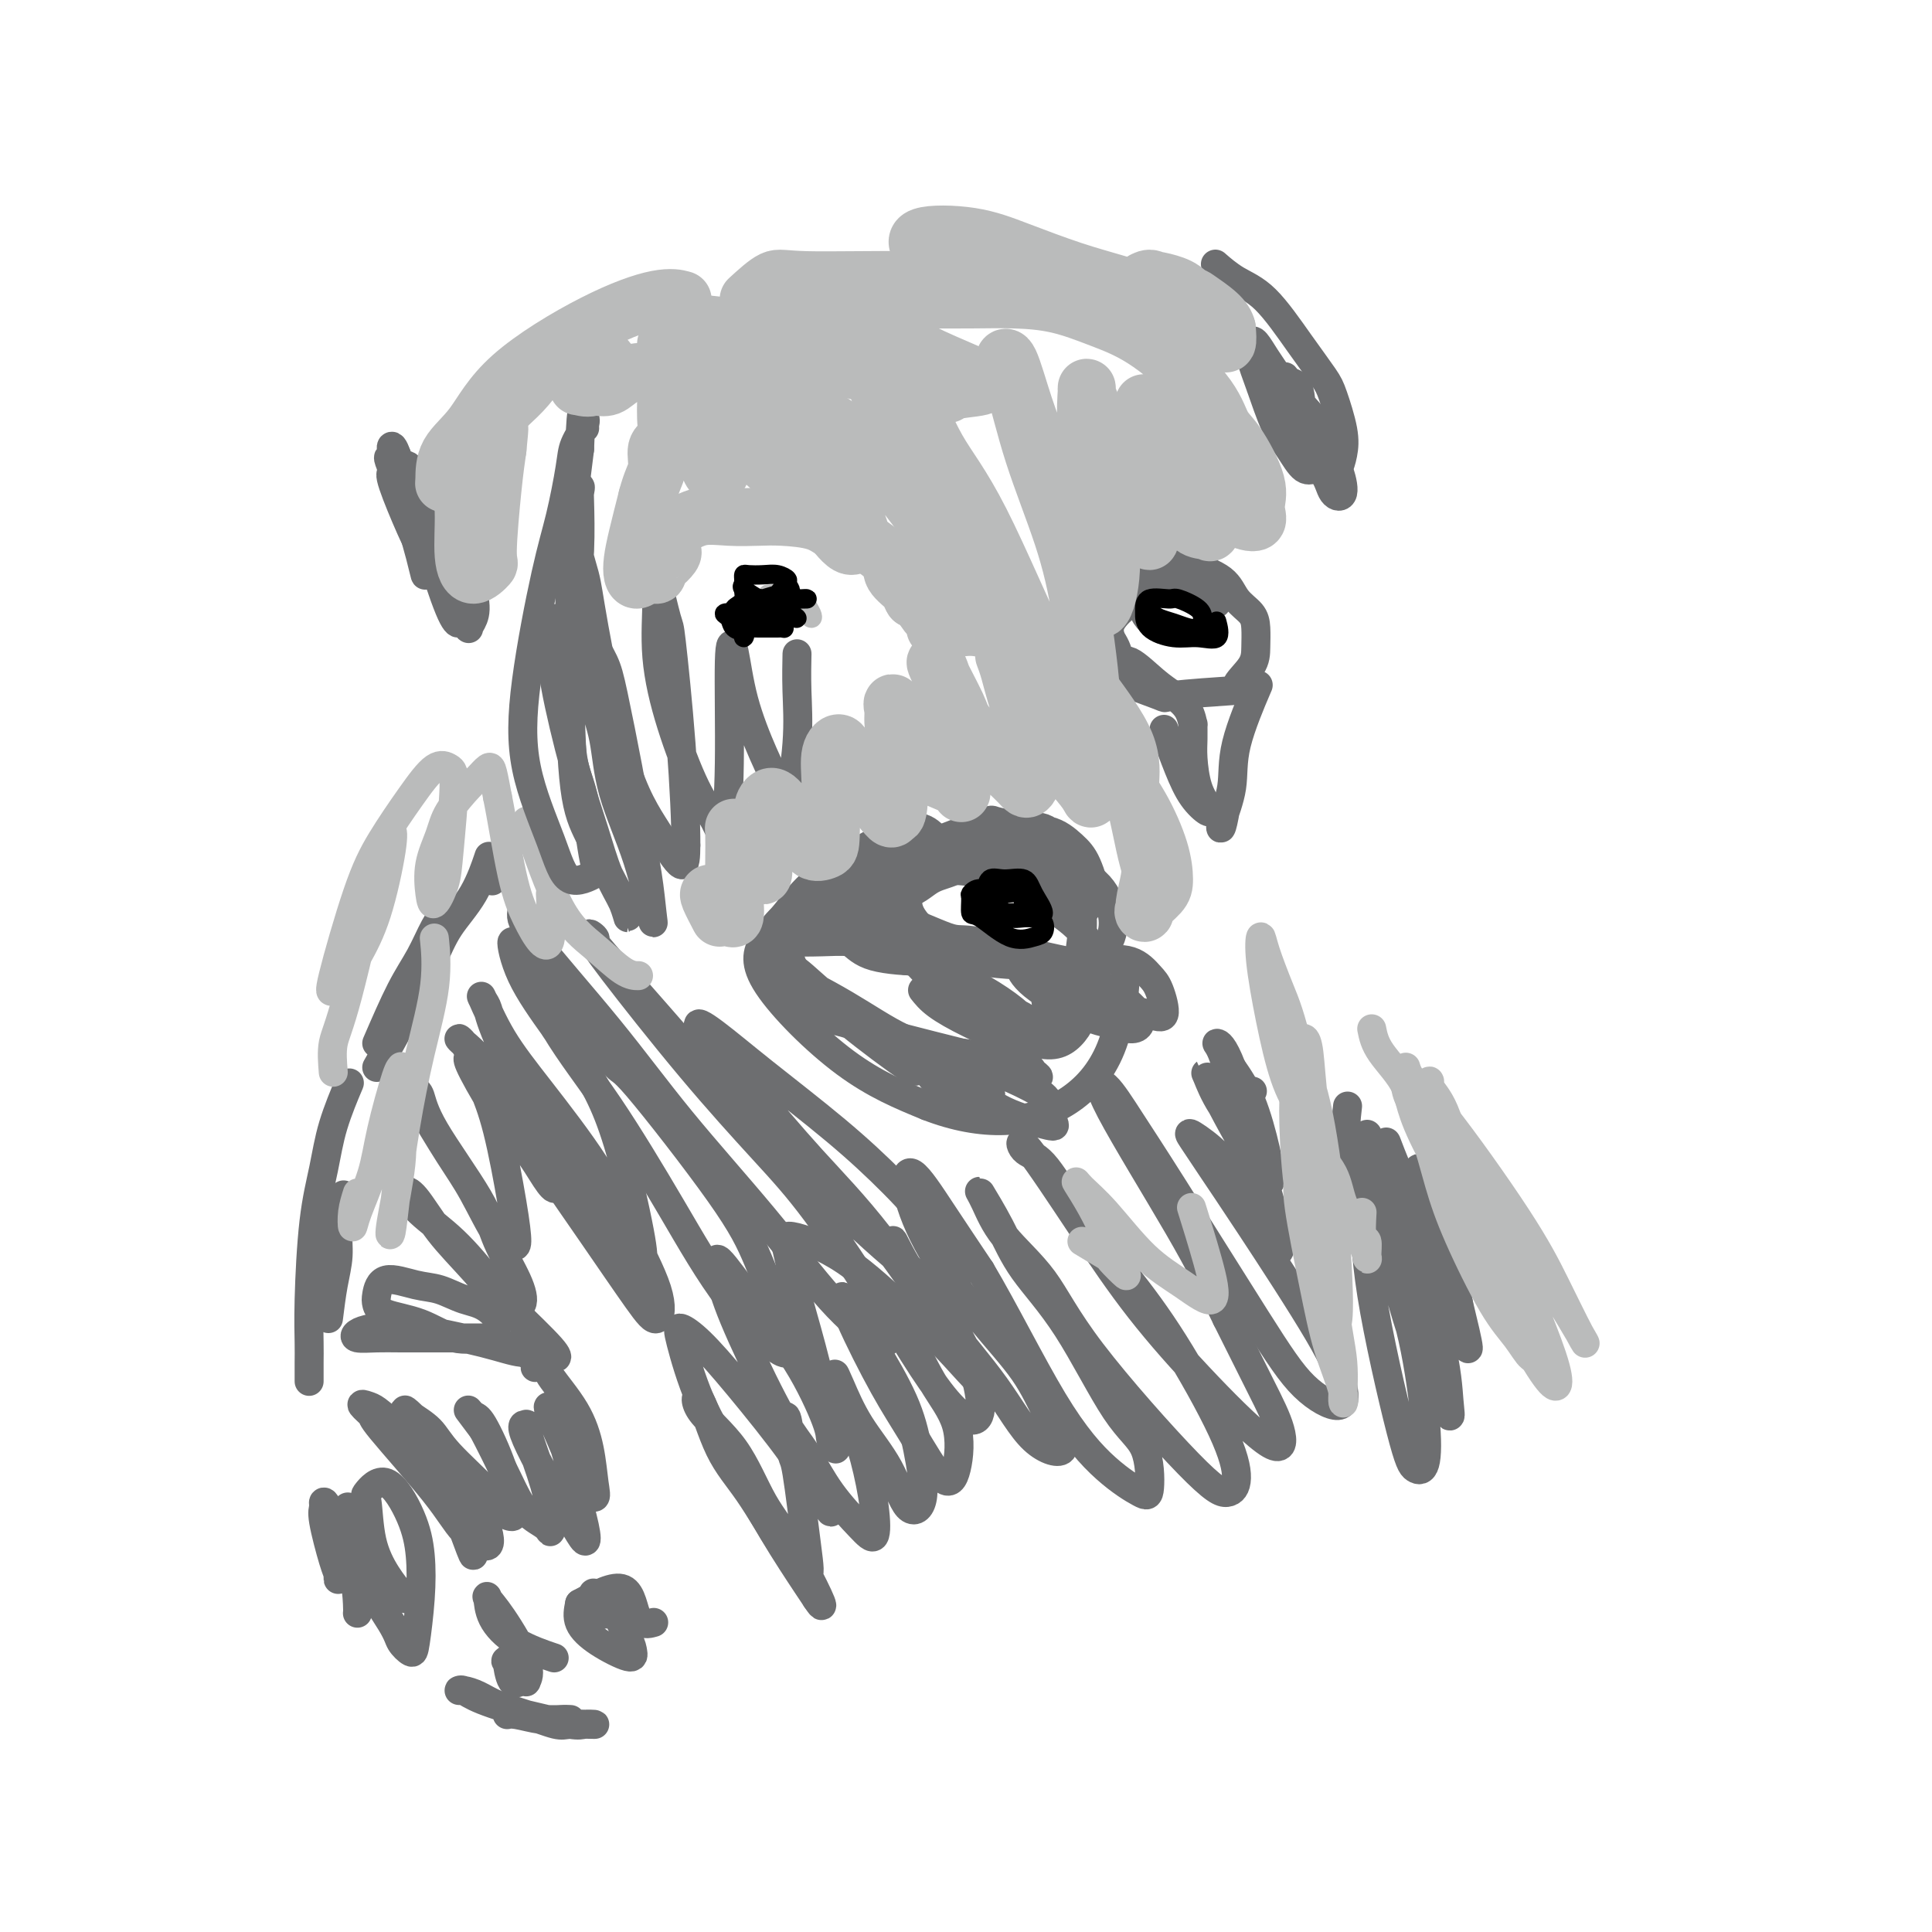 <svg viewBox='0 0 400 400' version='1.1' xmlns='http://www.w3.org/2000/svg' xmlns:xlink='http://www.w3.org/1999/xlink'><g fill='none' stroke='#6D6E70' stroke-width='6' stroke-linecap='round' stroke-linejoin='round'><path d='M109,355c3.525,0.845 7.050,1.690 9,2c1.950,0.310 2.323,0.085 3,0c0.677,-0.085 1.656,-0.029 2,0c0.344,0.029 0.052,0.030 -1,0c-1.052,-0.030 -2.865,-0.092 -4,0c-1.135,0.092 -1.593,0.336 -3,0c-1.407,-0.336 -3.765,-1.253 -6,-2c-2.235,-0.747 -4.348,-1.326 -6,-2c-1.652,-0.674 -2.842,-1.444 -4,-2c-1.158,-0.556 -2.283,-0.899 -3,-1c-0.717,-0.101 -1.026,0.040 -1,0c0.026,-0.040 0.385,-0.259 1,0c0.615,0.259 1.485,0.998 4,2c2.515,1.002 6.675,2.269 9,3c2.325,0.731 2.814,0.928 4,1c1.186,0.072 3.067,0.020 4,0c0.933,-0.020 0.916,-0.009 1,0c0.084,0.009 0.267,0.017 0,0c-0.267,-0.017 -0.986,-0.057 -2,0c-1.014,0.057 -2.323,0.211 -4,0c-1.677,-0.211 -3.721,-0.788 -5,-1c-1.279,-0.212 -1.794,-0.061 -2,0c-0.206,0.061 -0.103,0.030 0,0'/><path d='M74,334c0.036,-0.257 0.072,-0.515 0,-2c-0.072,-1.485 -0.254,-4.199 -1,-6c-0.746,-1.801 -2.058,-2.689 -3,-5c-0.942,-2.311 -1.514,-6.046 -2,-8c-0.486,-1.954 -0.887,-2.129 -1,-2c-0.113,0.129 0.061,0.561 0,1c-0.061,0.439 -0.356,0.883 0,3c0.356,2.117 1.363,5.905 2,8c0.637,2.095 0.903,2.498 1,3c0.097,0.502 0.026,1.104 0,1c-0.026,-0.104 -0.007,-0.913 0,-2c0.007,-1.087 0.002,-2.454 0,-3c-0.002,-0.546 -0.001,-0.273 0,0'/><path d='M68,273c0.301,-2.413 0.603,-4.826 1,-7c0.397,-2.174 0.890,-4.108 1,-6c0.110,-1.892 -0.163,-3.740 0,-6c0.163,-2.260 0.761,-4.931 1,-6c0.239,-1.069 0.120,-0.534 0,0'/><path d='M64,286c-0.004,-1.401 -0.009,-2.801 0,-4c0.009,-1.199 0.031,-2.196 0,-4c-0.031,-1.804 -0.116,-4.415 0,-9c0.116,-4.585 0.435,-11.146 1,-16c0.565,-4.854 1.378,-8.002 2,-11c0.622,-2.998 1.052,-5.846 2,-9c0.948,-3.154 2.414,-6.616 3,-8c0.586,-1.384 0.293,-0.692 0,0'/><path d='M69,256c0.000,0.000 0.100,0.100 0.1,0.1'/><path d='M78,216c1.735,-4.014 3.470,-8.027 5,-11c1.530,-2.973 2.856,-4.905 4,-7c1.144,-2.095 2.107,-4.354 3,-6c0.893,-1.646 1.717,-2.679 2,-3c0.283,-0.321 0.024,0.068 0,0c-0.024,-0.068 0.186,-0.595 0,0c-0.186,0.595 -0.767,2.313 -1,3c-0.233,0.687 -0.116,0.344 0,0'/><path d='M78,221c1.521,-2.646 3.042,-5.291 5,-9c1.958,-3.709 4.353,-8.480 6,-12c1.647,-3.520 2.544,-5.789 4,-8c1.456,-2.211 3.469,-4.365 5,-7c1.531,-2.635 2.580,-5.753 3,-7c0.420,-1.247 0.210,-0.624 0,0'/><path d='M103,178c-0.417,1.667 -0.833,3.333 -1,4c-0.167,0.667 -0.083,0.333 0,0'/><path d='M72,312c0.366,1.905 0.732,3.811 1,6c0.268,2.189 0.439,4.663 2,8c1.561,3.337 4.513,7.537 6,10c1.487,2.463 1.510,3.190 2,4c0.490,0.810 1.448,1.705 2,2c0.552,0.295 0.697,-0.008 1,-2c0.303,-1.992 0.764,-5.671 1,-9c0.236,-3.329 0.249,-6.306 0,-9c-0.249,-2.694 -0.759,-5.104 -2,-8c-1.241,-2.896 -3.214,-6.278 -5,-7c-1.786,-0.722 -3.386,1.214 -4,2c-0.614,0.786 -0.241,0.421 0,2c0.241,1.579 0.352,5.103 1,8c0.648,2.897 1.833,5.168 3,7c1.167,1.832 2.314,3.224 3,4c0.686,0.776 0.910,0.936 1,1c0.090,0.064 0.045,0.032 0,0'/><path d='M109,347c-1.695,-1.300 -3.390,-2.601 -4,-3c-0.610,-0.399 -0.135,0.103 0,0c0.135,-0.103 -0.070,-0.810 0,0c0.070,0.810 0.415,3.138 1,4c0.585,0.862 1.409,0.257 2,0c0.591,-0.257 0.950,-0.167 1,0c0.050,0.167 -0.207,0.410 0,0c0.207,-0.410 0.879,-1.472 0,-4c-0.879,-2.528 -3.310,-6.522 -5,-9c-1.690,-2.478 -2.641,-3.441 -3,-4c-0.359,-0.559 -0.127,-0.713 0,0c0.127,0.713 0.147,2.294 1,4c0.853,1.706 2.537,3.536 5,5c2.463,1.464 5.704,2.561 7,3c1.296,0.439 0.648,0.219 0,0'/><path d='M120,332c-0.279,1.334 -0.559,2.668 0,4c0.559,1.332 1.956,2.662 4,4c2.044,1.338 4.736,2.685 6,3c1.264,0.315 1.099,-0.400 1,-1c-0.099,-0.600 -0.134,-1.083 -1,-3c-0.866,-1.917 -2.564,-5.266 -4,-7c-1.436,-1.734 -2.608,-1.851 -3,-2c-0.392,-0.149 -0.002,-0.329 0,0c0.002,0.329 -0.384,1.165 0,2c0.384,0.835 1.538,1.667 2,2c0.462,0.333 0.231,0.166 0,0'/><path d='M120,332c3.554,-1.917 7.107,-3.833 9,-3c1.893,0.833 2.125,4.417 3,6c0.875,1.583 2.393,1.167 3,1c0.607,-0.167 0.304,-0.083 0,0'/><path d='M96,317c1.000,2.711 2.000,5.422 2,5c-0.000,-0.422 -1.001,-3.976 -2,-7c-0.999,-3.024 -1.997,-5.517 -3,-8c-1.003,-2.483 -2.012,-4.954 -4,-7c-1.988,-2.046 -4.955,-3.665 -7,-5c-2.045,-1.335 -3.167,-2.386 -4,-3c-0.833,-0.614 -1.377,-0.792 -2,-1c-0.623,-0.208 -1.323,-0.448 -1,0c0.323,0.448 1.671,1.582 2,2c0.329,0.418 -0.361,0.121 2,3c2.361,2.879 7.774,8.936 11,13c3.226,4.064 4.264,6.136 6,8c1.736,1.864 4.170,3.521 5,3c0.830,-0.521 0.057,-3.219 -1,-6c-1.057,-2.781 -2.398,-5.644 -4,-8c-1.602,-2.356 -3.464,-4.207 -5,-6c-1.536,-1.793 -2.748,-3.530 -4,-5c-1.252,-1.470 -2.546,-2.672 -3,-3c-0.454,-0.328 -0.067,0.220 1,1c1.067,0.780 2.815,1.793 4,3c1.185,1.207 1.807,2.609 4,5c2.193,2.391 5.957,5.772 8,8c2.043,2.228 2.366,3.304 3,4c0.634,0.696 1.579,1.011 2,1c0.421,-0.011 0.317,-0.349 0,-2c-0.317,-1.651 -0.847,-4.614 -2,-8c-1.153,-3.386 -2.928,-7.196 -4,-9c-1.072,-1.804 -1.443,-1.601 -2,-2c-0.557,-0.399 -1.302,-1.400 -1,-1c0.302,0.400 1.651,2.200 3,4'/><path d='M100,296c1.260,2.346 3.411,6.710 5,10c1.589,3.290 2.618,5.505 4,7c1.382,1.495 3.119,2.270 4,3c0.881,0.730 0.907,1.416 1,1c0.093,-0.416 0.252,-1.933 0,-4c-0.252,-2.067 -0.914,-4.685 -2,-8c-1.086,-3.315 -2.594,-7.326 -3,-9c-0.406,-1.674 0.291,-1.010 0,-1c-0.291,0.010 -1.568,-0.633 0,3c1.568,3.633 5.983,11.541 8,15c2.017,3.459 1.636,2.467 2,3c0.364,0.533 1.474,2.590 2,3c0.526,0.410 0.468,-0.826 0,-3c-0.468,-2.174 -1.346,-5.284 -2,-8c-0.654,-2.716 -1.085,-5.038 -2,-8c-0.915,-2.962 -2.315,-6.564 -3,-8c-0.685,-1.436 -0.656,-0.706 0,1c0.656,1.706 1.939,4.388 3,7c1.061,2.612 1.900,5.153 3,7c1.100,1.847 2.462,3.000 3,3c0.538,0.000 0.251,-1.152 0,-3c-0.251,-1.848 -0.467,-4.390 -1,-7c-0.533,-2.610 -1.382,-5.287 -3,-8c-1.618,-2.713 -4.003,-5.463 -5,-7c-0.997,-1.537 -0.605,-1.860 -1,-2c-0.395,-0.140 -1.575,-0.095 -2,0c-0.425,0.095 -0.093,0.242 0,0c0.093,-0.242 -0.052,-0.873 0,-1c0.052,-0.127 0.301,0.249 0,0c-0.301,-0.249 -1.150,-1.125 -2,-2'/><path d='M109,280c-1.893,-3.500 -0.127,-2.251 0,-2c0.127,0.251 -1.387,-0.495 -3,-2c-1.613,-1.505 -3.325,-3.769 -5,-5c-1.675,-1.231 -3.314,-1.430 -5,-2c-1.686,-0.570 -3.419,-1.510 -5,-2c-1.581,-0.490 -3.010,-0.531 -5,-1c-1.990,-0.469 -4.541,-1.365 -6,-1c-1.459,0.365 -1.828,1.990 -2,3c-0.172,1.010 -0.148,1.405 0,2c0.148,0.595 0.420,1.389 2,2c1.580,0.611 4.467,1.039 7,2c2.533,0.961 4.710,2.454 7,3c2.290,0.546 4.693,0.146 6,0c1.307,-0.146 1.518,-0.039 2,0c0.482,0.039 1.235,0.011 1,0c-0.235,-0.011 -1.457,-0.003 -3,0c-1.543,0.003 -3.405,0.002 -5,0c-1.595,-0.002 -2.923,-0.003 -5,0c-2.077,0.003 -4.904,0.012 -7,0c-2.096,-0.012 -3.463,-0.044 -5,0c-1.537,0.044 -3.245,0.165 -4,0c-0.755,-0.165 -0.556,-0.614 0,-1c0.556,-0.386 1.469,-0.707 3,-1c1.531,-0.293 3.681,-0.558 8,0c4.319,0.558 10.806,1.938 15,3c4.194,1.062 6.094,1.805 8,2c1.906,0.195 3.817,-0.158 5,0c1.183,0.158 1.637,0.826 2,1c0.363,0.174 0.636,-0.145 -1,-2c-1.636,-1.855 -5.182,-5.244 -8,-8c-2.818,-2.756 -4.909,-4.878 -7,-7'/><path d='M99,264c-3.714,-4.118 -5.998,-6.412 -8,-9c-2.002,-2.588 -3.722,-5.471 -5,-7c-1.278,-1.529 -2.114,-1.706 -2,-1c0.114,0.706 1.176,2.294 3,4c1.824,1.706 4.408,3.531 7,6c2.592,2.469 5.193,5.583 7,8c1.807,2.417 2.821,4.136 4,5c1.179,0.864 2.523,0.872 3,0c0.477,-0.872 0.086,-2.626 -1,-5c-1.086,-2.374 -2.869,-5.369 -4,-8c-1.131,-2.631 -1.611,-4.898 -4,-9c-2.389,-4.102 -6.688,-10.038 -9,-14c-2.312,-3.962 -2.637,-5.951 -3,-7c-0.363,-1.049 -0.764,-1.157 -1,-1c-0.236,0.157 -0.305,0.578 1,3c1.305,2.422 3.986,6.846 6,10c2.014,3.154 3.361,5.038 5,8c1.639,2.962 3.569,7.001 5,9c1.431,1.999 2.364,1.957 3,2c0.636,0.043 0.977,0.169 1,-1c0.023,-1.169 -0.270,-3.634 -1,-8c-0.730,-4.366 -1.895,-10.631 -3,-15c-1.105,-4.369 -2.148,-6.840 -3,-9c-0.852,-2.160 -1.513,-4.009 -2,-5c-0.487,-0.991 -0.801,-1.125 -1,-1c-0.199,0.125 -0.284,0.509 1,3c1.284,2.491 3.938,7.090 6,10c2.062,2.910 3.532,4.130 5,6c1.468,1.870 2.934,4.388 4,6c1.066,1.612 1.733,2.318 2,2c0.267,-0.318 0.133,-1.659 0,-3'/><path d='M115,243c-0.187,-1.468 -0.653,-3.637 -2,-6c-1.347,-2.363 -3.574,-4.919 -6,-8c-2.426,-3.081 -5.051,-6.688 -7,-9c-1.949,-2.312 -3.222,-3.329 -4,-4c-0.778,-0.671 -1.062,-0.998 -1,-1c0.062,-0.002 0.470,0.319 1,1c0.530,0.681 1.182,1.720 4,6c2.818,4.280 7.804,11.800 12,18c4.196,6.200 7.604,11.079 11,16c3.396,4.921 6.781,9.882 9,13c2.219,3.118 3.271,4.393 4,4c0.729,-0.393 1.133,-2.453 0,-6c-1.133,-3.547 -3.803,-8.580 -6,-13c-2.197,-4.420 -3.920,-8.225 -7,-13c-3.080,-4.775 -7.516,-10.519 -11,-15c-3.484,-4.481 -6.017,-7.700 -8,-11c-1.983,-3.300 -3.416,-6.681 -4,-8c-0.584,-1.319 -0.318,-0.576 0,0c0.318,0.576 0.687,0.984 1,2c0.313,1.016 0.571,2.639 3,8c2.429,5.361 7.029,14.458 11,21c3.971,6.542 7.311,10.527 10,14c2.689,3.473 4.726,6.432 6,8c1.274,1.568 1.786,1.745 2,1c0.214,-0.745 0.130,-2.412 -1,-8c-1.130,-5.588 -3.306,-15.098 -6,-22c-2.694,-6.902 -5.907,-11.198 -9,-16c-3.093,-4.802 -6.066,-10.112 -8,-14c-1.934,-3.888 -2.828,-6.354 -3,-6c-0.172,0.354 0.380,3.530 2,7c1.620,3.470 4.310,7.235 7,11'/><path d='M115,213c3.243,5.391 6.851,9.870 11,16c4.149,6.130 8.837,13.911 13,21c4.163,7.089 7.799,13.487 12,19c4.201,5.513 8.967,10.140 11,11c2.033,0.860 1.333,-2.046 0,-6c-1.333,-3.954 -3.299,-8.955 -5,-13c-1.701,-4.045 -3.138,-7.134 -8,-14c-4.862,-6.866 -13.148,-17.507 -17,-22c-3.852,-4.493 -3.271,-2.836 -5,-5c-1.729,-2.164 -5.770,-8.149 -8,-11c-2.230,-2.851 -2.650,-2.568 -3,-3c-0.350,-0.432 -0.630,-1.580 -1,-2c-0.370,-0.420 -0.830,-0.113 -1,0c-0.170,0.113 -0.048,0.032 0,0c0.048,-0.032 0.024,-0.016 0,0'/><path d='M108,189c-0.088,0.944 -0.176,1.888 3,6c3.176,4.112 9.617,11.393 15,18c5.383,6.607 9.709,12.541 15,19c5.291,6.459 11.546,13.443 17,20c5.454,6.557 10.108,12.687 14,17c3.892,4.313 7.024,6.808 9,8c1.976,1.192 2.797,1.080 3,0c0.203,-1.080 -0.211,-3.128 -3,-8c-2.789,-4.872 -7.953,-12.566 -12,-18c-4.047,-5.434 -6.977,-8.606 -11,-13c-4.023,-4.394 -9.140,-10.008 -15,-17c-5.860,-6.992 -12.462,-15.362 -16,-20c-3.538,-4.638 -4.013,-5.544 -4,-6c0.013,-0.456 0.513,-0.463 0,-1c-0.513,-0.537 -2.038,-1.604 0,1c2.038,2.604 7.639,8.878 13,15c5.361,6.122 10.482,12.091 17,19c6.518,6.909 14.433,14.758 21,21c6.567,6.242 11.787,10.878 16,14c4.213,3.122 7.418,4.729 8,3c0.582,-1.729 -1.459,-6.794 -4,-11c-2.541,-4.206 -5.582,-7.553 -9,-11c-3.418,-3.447 -7.214,-6.996 -12,-11c-4.786,-4.004 -10.562,-8.464 -15,-12c-4.438,-3.536 -7.540,-6.147 -10,-8c-2.460,-1.853 -4.280,-2.948 -3,-1c1.280,1.948 5.661,6.939 10,12c4.339,5.061 8.637,10.192 13,15c4.363,4.808 8.790,9.295 14,16c5.210,6.705 11.203,15.630 14,20c2.797,4.370 2.399,4.185 2,4'/><path d='M198,280c8.144,10.484 2.002,3.195 -2,-1c-4.002,-4.195 -5.866,-5.297 -9,-8c-3.134,-2.703 -7.540,-7.006 -12,-10c-4.460,-2.994 -8.975,-4.678 -11,-5c-2.025,-0.322 -1.561,0.718 -1,3c0.561,2.282 1.218,5.807 2,9c0.782,3.193 1.688,6.055 3,11c1.312,4.945 3.030,11.973 4,16c0.970,4.027 1.193,5.055 1,5c-0.193,-0.055 -0.802,-1.191 -1,-2c-0.198,-0.809 0.016,-1.289 -1,-4c-1.016,-2.711 -3.263,-7.653 -6,-12c-2.737,-4.347 -5.966,-8.098 -9,-12c-3.034,-3.902 -5.873,-7.955 -7,-9c-1.127,-1.045 -0.542,0.920 0,3c0.542,2.080 1.041,4.277 3,9c1.959,4.723 5.378,11.973 8,17c2.622,5.027 4.448,7.830 6,11c1.552,3.170 2.830,6.707 4,9c1.170,2.293 2.232,3.341 2,3c-0.232,-0.341 -1.757,-2.071 -3,-4c-1.243,-1.929 -2.202,-4.056 -5,-8c-2.798,-3.944 -7.434,-9.705 -11,-14c-3.566,-4.295 -6.064,-7.125 -8,-9c-1.936,-1.875 -3.312,-2.797 -4,-3c-0.688,-0.203 -0.689,0.313 0,3c0.689,2.687 2.069,7.546 4,12c1.931,4.454 4.415,8.503 7,13c2.585,4.497 5.273,9.441 8,14c2.727,4.559 5.493,8.731 7,11c1.507,2.269 1.753,2.634 2,3'/><path d='M169,331c3.164,4.823 -0.927,-3.620 -4,-9c-3.073,-5.380 -5.128,-7.698 -7,-11c-1.872,-3.302 -3.560,-7.590 -6,-11c-2.440,-3.410 -5.631,-5.944 -7,-8c-1.369,-2.056 -0.916,-3.634 0,-2c0.916,1.634 2.296,6.478 4,10c1.704,3.522 3.732,5.720 6,9c2.268,3.280 4.777,7.642 7,11c2.223,3.358 4.162,5.711 5,6c0.838,0.289 0.575,-1.485 0,-6c-0.575,-4.515 -1.463,-11.772 -2,-15c-0.537,-3.228 -0.722,-2.428 -1,-4c-0.278,-1.572 -0.647,-5.516 -1,-7c-0.353,-1.484 -0.690,-0.509 0,1c0.690,1.509 2.407,3.553 4,6c1.593,2.447 3.063,5.298 5,8c1.937,2.702 4.343,5.256 6,7c1.657,1.744 2.566,2.679 3,2c0.434,-0.679 0.394,-2.972 0,-6c-0.394,-3.028 -1.143,-6.792 -2,-10c-0.857,-3.208 -1.822,-5.860 -3,-9c-1.178,-3.140 -2.570,-6.766 -3,-8c-0.430,-1.234 0.103,-0.075 1,2c0.897,2.075 2.157,5.065 4,8c1.843,2.935 4.267,5.813 6,9c1.733,3.187 2.775,6.683 4,8c1.225,1.317 2.632,0.455 3,-2c0.368,-2.455 -0.303,-6.503 -1,-10c-0.697,-3.497 -1.418,-6.441 -3,-10c-1.582,-3.559 -4.023,-7.731 -6,-11c-1.977,-3.269 -3.488,-5.634 -5,-8'/><path d='M176,271c-2.516,-4.760 -1.806,-2.159 0,2c1.806,4.159 4.708,9.875 7,14c2.292,4.125 3.973,6.657 6,10c2.027,3.343 4.400,7.496 6,9c1.600,1.504 2.426,0.359 3,-2c0.574,-2.359 0.897,-5.931 0,-9c-0.897,-3.069 -3.015,-5.633 -5,-9c-1.985,-3.367 -3.838,-7.535 -6,-11c-2.162,-3.465 -4.633,-6.226 -6,-8c-1.367,-1.774 -1.629,-2.560 0,0c1.629,2.560 5.150,8.467 8,13c2.850,4.533 5.027,7.693 7,10c1.973,2.307 3.740,3.762 5,4c1.260,0.238 2.014,-0.741 2,-3c-0.014,-2.259 -0.797,-5.797 -2,-9c-1.203,-3.203 -2.827,-6.072 -5,-9c-2.173,-2.928 -4.894,-5.916 -7,-9c-2.106,-3.084 -3.596,-6.264 -4,-7c-0.404,-0.736 0.277,0.971 2,4c1.723,3.029 4.488,7.381 8,12c3.512,4.619 7.770,9.507 11,14c3.230,4.493 5.433,8.593 8,11c2.567,2.407 5.500,3.122 6,2c0.500,-1.122 -1.432,-4.080 -3,-7c-1.568,-2.920 -2.771,-5.801 -5,-9c-2.229,-3.199 -5.485,-6.717 -9,-11c-3.515,-4.283 -7.290,-9.330 -10,-14c-2.710,-4.670 -4.355,-8.963 -5,-12c-0.645,-3.037 -0.289,-4.818 1,-4c1.289,0.818 3.511,4.234 6,8c2.489,3.766 5.244,7.883 8,12'/><path d='M203,263c5.001,8.437 10.503,19.531 15,27c4.497,7.469 7.989,11.314 11,14c3.011,2.686 5.541,4.214 7,5c1.459,0.786 1.847,0.828 2,-1c0.153,-1.828 0.072,-5.528 -1,-8c-1.072,-2.472 -3.136,-3.715 -6,-8c-2.864,-4.285 -6.527,-11.611 -10,-17c-3.473,-5.389 -6.754,-8.839 -9,-12c-2.246,-3.161 -3.456,-6.031 -5,-9c-1.544,-2.969 -3.421,-6.036 -4,-7c-0.579,-0.964 0.140,0.175 1,2c0.860,1.825 1.861,4.337 4,7c2.139,2.663 5.415,5.479 8,9c2.585,3.521 4.479,7.748 10,15c5.521,7.252 14.669,17.530 20,23c5.331,5.470 6.847,6.132 8,6c1.153,-0.132 1.945,-1.058 2,-3c0.055,-1.942 -0.627,-4.898 -3,-10c-2.373,-5.102 -6.436,-12.348 -10,-18c-3.564,-5.652 -6.631,-9.709 -10,-14c-3.369,-4.291 -7.042,-8.816 -10,-13c-2.958,-4.184 -5.200,-8.027 -7,-10c-1.800,-1.973 -3.157,-2.075 -4,-3c-0.843,-0.925 -1.172,-2.671 1,0c2.172,2.671 6.843,9.761 11,16c4.157,6.239 7.798,11.628 12,17c4.202,5.372 8.966,10.727 14,16c5.034,5.273 10.339,10.465 13,12c2.661,1.535 2.678,-0.587 2,-3c-0.678,-2.413 -2.051,-5.118 -4,-9c-1.949,-3.882 -4.475,-8.941 -7,-14'/><path d='M254,273c-3.149,-6.508 -5.522,-11.277 -10,-19c-4.478,-7.723 -11.061,-18.398 -14,-24c-2.939,-5.602 -2.236,-6.131 -1,-5c1.236,1.131 3.004,3.921 5,7c1.996,3.079 4.221,6.448 9,14c4.779,7.552 12.111,19.287 17,27c4.889,7.713 7.335,11.403 10,14c2.665,2.597 5.550,4.101 7,4c1.450,-0.101 1.464,-1.806 1,-4c-0.464,-2.194 -1.407,-4.878 -5,-11c-3.593,-6.122 -9.836,-15.681 -14,-22c-4.164,-6.319 -6.250,-9.396 -8,-12c-1.750,-2.604 -3.165,-4.734 -4,-6c-0.835,-1.266 -1.090,-1.667 0,-1c1.090,0.667 3.527,2.402 5,4c1.473,1.598 1.983,3.058 3,5c1.017,1.942 2.539,4.364 4,7c1.461,2.636 2.859,5.484 4,7c1.141,1.516 2.026,1.699 2,0c-0.026,-1.699 -0.961,-5.278 -2,-9c-1.039,-3.722 -2.180,-7.585 -4,-11c-1.820,-3.415 -4.319,-6.383 -6,-9c-1.681,-2.617 -2.545,-4.883 -3,-6c-0.455,-1.117 -0.500,-1.084 0,0c0.500,1.084 1.544,3.219 3,6c1.456,2.781 3.324,6.209 5,9c1.676,2.791 3.159,4.944 4,6c0.841,1.056 1.040,1.015 1,0c-0.040,-1.015 -0.318,-3.004 -1,-6c-0.682,-2.996 -1.766,-6.999 -3,-10c-1.234,-3.001 -2.617,-5.001 -4,-7'/><path d='M255,221c-1.787,-4.703 -2.755,-4.959 -3,-5c-0.245,-0.041 0.233,0.133 1,2c0.767,1.867 1.822,5.426 3,7c1.178,1.574 2.479,1.164 3,1c0.521,-0.164 0.260,-0.082 0,0'/><path d='M279,229c-0.322,2.780 -0.645,5.561 0,9c0.645,3.439 2.257,7.537 3,12c0.743,4.463 0.618,9.293 2,18c1.382,8.707 4.272,21.292 6,28c1.728,6.708 2.295,7.538 3,8c0.705,0.462 1.547,0.556 2,-1c0.453,-1.556 0.516,-4.761 0,-10c-0.516,-5.239 -1.613,-12.510 -3,-18c-1.387,-5.490 -3.065,-9.198 -4,-13c-0.935,-3.802 -1.128,-7.699 -2,-11c-0.872,-3.301 -2.423,-6.008 -3,-9c-0.577,-2.992 -0.178,-6.271 0,-7c0.178,-0.729 0.137,1.093 0,3c-0.137,1.907 -0.369,3.900 0,6c0.369,2.100 1.339,4.306 3,10c1.661,5.694 4.013,14.875 6,21c1.987,6.125 3.610,9.195 5,12c1.390,2.805 2.547,5.345 3,6c0.453,0.655 0.203,-0.577 0,-3c-0.203,-2.423 -0.357,-6.038 -2,-13c-1.643,-6.962 -4.775,-17.272 -7,-24c-2.225,-6.728 -3.545,-9.876 -4,-12c-0.455,-2.124 -0.046,-3.224 0,-4c0.046,-0.776 -0.270,-1.227 1,2c1.270,3.227 4.125,10.133 6,15c1.875,4.867 2.771,7.696 4,11c1.229,3.304 2.793,7.082 4,10c1.207,2.918 2.059,4.977 2,4c-0.059,-0.977 -1.030,-4.988 -2,-9'/><path d='M302,270c-0.492,-2.572 -0.721,-4.502 -1,-6c-0.279,-1.498 -0.607,-2.562 -1,-4c-0.393,-1.438 -0.851,-3.248 -1,-4c-0.149,-0.752 0.011,-0.447 0,0c-0.011,0.447 -0.195,1.035 0,1c0.195,-0.035 0.767,-0.695 1,0c0.233,0.695 0.127,2.744 0,2c-0.127,-0.744 -0.276,-4.281 -1,-7c-0.724,-2.719 -2.022,-4.619 -3,-6c-0.978,-1.381 -1.634,-2.242 -2,-3c-0.366,-0.758 -0.442,-1.412 0,-1c0.442,0.412 1.400,1.889 2,3c0.600,1.111 0.841,1.854 1,2c0.159,0.146 0.235,-0.307 0,-1c-0.235,-0.693 -0.781,-1.627 -1,-2c-0.219,-0.373 -0.109,-0.187 0,0'/></g>
<g fill='none' stroke='#BABBBB' stroke-width='6' stroke-linecap='round' stroke-linejoin='round'><path d='M74,247c-0.414,1.311 -0.828,2.623 -1,4c-0.172,1.377 -0.102,2.820 0,3c0.102,0.180 0.238,-0.903 1,-3c0.762,-2.097 2.152,-5.206 3,-8c0.848,-2.794 1.155,-5.272 2,-9c0.845,-3.728 2.228,-8.707 3,-11c0.772,-2.293 0.931,-1.901 1,-2c0.069,-0.099 0.046,-0.691 0,1c-0.046,1.691 -0.115,5.663 0,9c0.115,3.337 0.414,6.038 0,10c-0.414,3.962 -1.542,9.186 -2,12c-0.458,2.814 -0.245,3.219 0,2c0.245,-1.219 0.521,-4.062 1,-8c0.479,-3.938 1.162,-8.972 2,-14c0.838,-5.028 1.833,-10.049 3,-15c1.167,-4.951 2.507,-9.833 3,-14c0.493,-4.167 0.141,-7.619 0,-9c-0.141,-1.381 -0.070,-0.690 0,0'/><path d='M69,222c-0.172,-2.110 -0.344,-4.220 0,-6c0.344,-1.780 1.205,-3.229 3,-10c1.795,-6.771 4.526,-18.863 6,-25c1.474,-6.137 1.693,-6.320 2,-7c0.307,-0.680 0.703,-1.857 1,-2c0.297,-0.143 0.493,0.749 0,4c-0.493,3.251 -1.677,8.860 -3,13c-1.323,4.140 -2.784,6.809 -4,9c-1.216,2.191 -2.186,3.903 -3,5c-0.814,1.097 -1.472,1.580 -2,2c-0.528,0.420 -0.928,0.777 0,-3c0.928,-3.777 3.183,-11.689 5,-17c1.817,-5.311 3.195,-8.022 5,-11c1.805,-2.978 4.035,-6.223 6,-9c1.965,-2.777 3.663,-5.087 5,-6c1.337,-0.913 2.313,-0.429 3,0c0.687,0.429 1.085,0.802 1,4c-0.085,3.198 -0.651,9.221 -1,13c-0.349,3.779 -0.479,5.313 -1,7c-0.521,1.687 -1.432,3.528 -2,4c-0.568,0.472 -0.794,-0.423 -1,-2c-0.206,-1.577 -0.393,-3.836 0,-6c0.393,-2.164 1.366,-4.234 2,-6c0.634,-1.766 0.929,-3.230 2,-5c1.071,-1.770 2.917,-3.847 4,-5c1.083,-1.153 1.404,-1.381 2,-2c0.596,-0.619 1.468,-1.628 2,-2c0.532,-0.372 0.723,-0.106 1,1c0.277,1.106 0.638,3.053 1,5'/><path d='M103,165c0.847,4.082 1.964,11.289 3,16c1.036,4.711 1.990,6.928 3,9c1.010,2.072 2.075,3.999 3,5c0.925,1.001 1.711,1.077 2,-1c0.289,-2.077 0.083,-6.308 0,-8c-0.083,-1.692 -0.041,-0.846 0,0'/><path d='M109,170c2.324,6.845 4.648,13.691 7,18c2.352,4.309 4.734,6.083 7,8c2.266,1.917 4.418,3.978 6,5c1.582,1.022 2.595,1.006 3,1c0.405,-0.006 0.203,-0.003 0,0'/><path d='M224,257c2.094,1.252 4.188,2.503 5,3c0.812,0.497 0.343,0.239 1,1c0.657,0.761 2.442,2.543 3,3c0.558,0.457 -0.109,-0.409 -1,-2c-0.891,-1.591 -2.006,-3.908 -3,-6c-0.994,-2.092 -1.868,-3.961 -3,-6c-1.132,-2.039 -2.521,-4.249 -3,-5c-0.479,-0.751 -0.046,-0.045 1,1c1.046,1.045 2.707,2.428 5,5c2.293,2.572 5.220,6.334 8,9c2.780,2.666 5.413,4.236 8,6c2.587,1.764 5.126,3.720 6,3c0.874,-0.720 0.081,-4.117 -1,-8c-1.081,-3.883 -2.452,-8.252 -3,-10c-0.548,-1.748 -0.274,-0.874 0,0'/><path d='M282,251c-0.116,2.083 -0.232,4.166 0,5c0.232,0.834 0.812,0.420 1,1c0.188,0.580 -0.017,2.155 0,3c0.017,0.845 0.254,0.958 0,0c-0.254,-0.958 -0.999,-2.989 -2,-5c-1.001,-2.011 -2.257,-4.002 -3,-6c-0.743,-1.998 -0.972,-4.004 -2,-6c-1.028,-1.996 -2.855,-3.981 -4,-5c-1.145,-1.019 -1.609,-1.070 -2,0c-0.391,1.070 -0.710,3.262 -1,5c-0.290,1.738 -0.551,3.021 0,7c0.551,3.979 1.915,10.652 3,16c1.085,5.348 1.892,9.371 3,13c1.108,3.629 2.515,6.864 3,9c0.485,2.136 0.046,3.175 0,2c-0.046,-1.175 0.300,-4.562 0,-8c-0.300,-3.438 -1.246,-6.925 -2,-14c-0.754,-7.075 -1.315,-17.736 -2,-25c-0.685,-7.264 -1.494,-11.129 -2,-15c-0.506,-3.871 -0.711,-7.748 -1,-10c-0.289,-2.252 -0.663,-2.881 -1,-3c-0.337,-0.119 -0.638,0.271 -1,2c-0.362,1.729 -0.787,4.798 -1,8c-0.213,3.202 -0.214,6.539 0,11c0.214,4.461 0.644,10.048 2,17c1.356,6.952 3.637,15.270 5,19c1.363,3.730 1.807,2.872 2,1c0.193,-1.872 0.134,-4.760 0,-8c-0.134,-3.240 -0.344,-6.834 -1,-13c-0.656,-6.166 -1.759,-14.905 -3,-21c-1.241,-6.095 -2.621,-9.548 -4,-13'/><path d='M269,218c-1.821,-7.779 -2.875,-10.225 -4,-13c-1.125,-2.775 -2.321,-5.878 -3,-8c-0.679,-2.122 -0.841,-3.261 -1,-3c-0.159,0.261 -0.316,1.923 0,5c0.316,3.077 1.104,7.570 2,12c0.896,4.430 1.900,8.796 3,12c1.100,3.204 2.296,5.247 3,6c0.704,0.753 0.915,0.215 1,0c0.085,-0.215 0.042,-0.108 0,0'/><path d='M284,213c0.295,1.490 0.590,2.979 2,5c1.410,2.021 3.934,4.572 5,7c1.066,2.428 0.672,4.732 5,13c4.328,8.268 13.377,22.499 17,29c3.623,6.501 1.821,5.270 2,5c0.179,-0.270 2.341,0.420 3,1c0.659,0.580 -0.185,1.050 -2,-3c-1.815,-4.050 -4.601,-12.619 -7,-18c-2.399,-5.381 -4.411,-7.575 -6,-11c-1.589,-3.425 -2.756,-8.083 -4,-11c-1.244,-2.917 -2.566,-4.094 -3,-5c-0.434,-0.906 0.020,-1.542 0,-1c-0.020,0.542 -0.515,2.262 0,4c0.515,1.738 2.041,3.494 3,6c0.959,2.506 1.352,5.760 3,9c1.648,3.240 4.553,6.465 7,12c2.447,5.535 4.437,13.381 6,18c1.563,4.619 2.701,6.010 3,7c0.299,0.990 -0.240,1.579 -1,1c-0.760,-0.579 -1.739,-2.324 -3,-4c-1.261,-1.676 -2.802,-3.281 -5,-7c-2.198,-3.719 -5.053,-9.552 -7,-14c-1.947,-4.448 -2.987,-7.513 -4,-11c-1.013,-3.487 -1.998,-7.398 -3,-10c-1.002,-2.602 -2.020,-3.896 -2,-4c0.020,-0.104 1.077,0.982 2,3c0.923,2.018 1.710,4.966 3,8c1.290,3.034 3.083,6.152 5,10c1.917,3.848 3.959,8.424 6,13'/><path d='M309,265c4.283,8.778 6.992,13.722 9,17c2.008,3.278 3.316,4.889 4,5c0.684,0.111 0.743,-1.278 0,-4c-0.743,-2.722 -2.289,-6.778 -4,-11c-1.711,-4.222 -3.588,-8.609 -7,-15c-3.412,-6.391 -8.358,-14.787 -11,-19c-2.642,-4.213 -2.980,-4.245 -3,-4c-0.020,0.245 0.278,0.766 2,3c1.722,2.234 4.867,6.181 8,10c3.133,3.819 6.252,7.509 10,13c3.748,5.491 8.125,12.784 10,16c1.875,3.216 1.248,2.356 0,0c-1.248,-2.356 -3.119,-6.207 -5,-10c-1.881,-3.793 -3.773,-7.526 -8,-14c-4.227,-6.474 -10.789,-15.689 -15,-21c-4.211,-5.311 -6.070,-6.719 -7,-8c-0.930,-1.281 -0.930,-2.436 -1,-2c-0.070,0.436 -0.211,2.464 0,4c0.211,1.536 0.775,2.582 1,3c0.225,0.418 0.113,0.209 0,0'/></g>
<g fill='none' stroke='#6D6E70' stroke-width='6' stroke-linecap='round' stroke-linejoin='round'><path d='M194,219c1.228,0.761 2.455,1.522 5,2c2.545,0.478 6.407,0.674 9,1c2.593,0.326 3.918,0.783 5,1c1.082,0.217 1.921,0.195 2,0c0.079,-0.195 -0.602,-0.563 -1,-1c-0.398,-0.437 -0.512,-0.942 -1,-1c-0.488,-0.058 -1.350,0.331 -3,0c-1.650,-0.331 -4.089,-1.384 -6,-2c-1.911,-0.616 -3.295,-0.796 -5,-1c-1.705,-0.204 -3.731,-0.432 -5,0c-1.269,0.432 -1.780,1.525 -2,2c-0.220,0.475 -0.149,0.331 0,1c0.149,0.669 0.376,2.151 2,3c1.624,0.849 4.644,1.066 7,2c2.356,0.934 4.048,2.585 7,4c2.952,1.415 7.166,2.593 9,3c1.834,0.407 1.290,0.044 1,-1c-0.290,-1.044 -0.327,-2.767 -1,-4c-0.673,-1.233 -1.983,-1.974 -4,-3c-2.017,-1.026 -4.740,-2.337 -7,-3c-2.260,-0.663 -4.058,-0.678 -6,-1c-1.942,-0.322 -4.028,-0.952 -6,-2c-1.972,-1.048 -3.829,-2.515 -5,-3c-1.171,-0.485 -1.654,0.012 -2,0c-0.346,-0.012 -0.554,-0.534 0,0c0.554,0.534 1.870,2.123 4,4c2.130,1.877 5.073,4.042 7,5c1.927,0.958 2.836,0.710 4,1c1.164,0.290 2.583,1.116 3,1c0.417,-0.116 -0.166,-1.176 -1,-2c-0.834,-0.824 -1.917,-1.412 -3,-2'/><path d='M201,223c-0.906,-0.931 -1.173,-1.258 -3,-2c-1.827,-0.742 -5.216,-1.900 -8,-3c-2.784,-1.100 -4.964,-2.141 -8,-4c-3.036,-1.859 -6.930,-4.534 -10,-7c-3.070,-2.466 -5.318,-4.722 -7,-6c-1.682,-1.278 -2.797,-1.576 -3,-1c-0.203,0.576 0.508,2.027 1,3c0.492,0.973 0.765,1.468 2,2c1.235,0.532 3.431,1.102 5,2c1.569,0.898 2.509,2.126 6,5c3.491,2.874 9.532,7.394 12,9c2.468,1.606 1.361,0.298 1,0c-0.361,-0.298 0.023,0.414 0,0c-0.023,-0.414 -0.454,-1.955 -1,-3c-0.546,-1.045 -1.207,-1.594 -3,-3c-1.793,-1.406 -4.716,-3.670 -7,-5c-2.284,-1.330 -3.928,-1.727 -6,-3c-2.072,-1.273 -4.572,-3.421 -7,-5c-2.428,-1.579 -4.784,-2.590 -6,-3c-1.216,-0.410 -1.293,-0.220 -1,0c0.293,0.220 0.956,0.471 4,2c3.044,1.529 8.469,4.336 13,7c4.531,2.664 8.167,5.186 12,7c3.833,1.814 7.862,2.919 11,4c3.138,1.081 5.383,2.137 7,2c1.617,-0.137 2.605,-1.468 3,-2c0.395,-0.532 0.198,-0.266 0,0'/><path d='M191,205c0.742,0.937 1.483,1.875 3,3c1.517,1.125 3.809,2.438 7,4c3.191,1.562 7.281,3.375 10,4c2.719,0.625 4.068,0.063 4,-1c-0.068,-1.063 -1.551,-2.626 -3,-4c-1.449,-1.374 -2.863,-2.559 -5,-4c-2.137,-1.441 -4.996,-3.137 -7,-4c-2.004,-0.863 -3.154,-0.891 -4,-1c-0.846,-0.109 -1.389,-0.298 -1,0c0.389,0.298 1.709,1.085 3,2c1.291,0.915 2.553,1.960 5,3c2.447,1.040 6.080,2.077 8,3c1.920,0.923 2.127,1.734 3,2c0.873,0.266 2.412,-0.013 3,0c0.588,0.013 0.223,0.316 0,-1c-0.223,-1.316 -0.306,-4.252 -1,-6c-0.694,-1.748 -1.999,-2.308 -3,-3c-1.001,-0.692 -1.696,-1.517 -2,-2c-0.304,-0.483 -0.216,-0.622 0,0c0.216,0.622 0.559,2.007 3,4c2.441,1.993 6.980,4.593 10,6c3.020,1.407 4.521,1.621 6,2c1.479,0.379 2.934,0.922 4,1c1.066,0.078 1.741,-0.308 2,-1c0.259,-0.692 0.100,-1.691 -1,-3c-1.100,-1.309 -3.142,-2.929 -5,-4c-1.858,-1.071 -3.531,-1.592 -5,-2c-1.469,-0.408 -2.735,-0.704 -4,-1'/><path d='M221,202c-2.972,-1.374 -3.401,-1.308 -3,-1c0.401,0.308 1.632,0.857 3,2c1.368,1.143 2.872,2.878 5,4c2.128,1.122 4.881,1.631 7,2c2.119,0.369 3.606,0.599 5,1c1.394,0.401 2.697,0.972 3,0c0.303,-0.972 -0.394,-3.486 -1,-5c-0.606,-1.514 -1.122,-2.029 -2,-3c-0.878,-0.971 -2.117,-2.399 -4,-3c-1.883,-0.601 -4.409,-0.374 -6,0c-1.591,0.374 -2.245,0.895 -7,0c-4.755,-0.895 -13.610,-3.208 -18,-4c-4.390,-0.792 -4.317,-0.064 -7,-1c-2.683,-0.936 -8.124,-3.537 -13,-5c-4.876,-1.463 -9.186,-1.789 -11,-1c-1.814,0.789 -1.131,2.693 0,4c1.131,1.307 2.711,2.018 4,3c1.289,0.982 2.286,2.235 5,3c2.714,0.765 7.144,1.041 10,1c2.856,-0.041 4.138,-0.400 5,0c0.862,0.400 1.305,1.558 2,2c0.695,0.442 1.642,0.167 2,0c0.358,-0.167 0.127,-0.227 -1,-1c-1.127,-0.773 -3.152,-2.260 -5,-3c-1.848,-0.740 -3.520,-0.734 -5,-1c-1.480,-0.266 -2.767,-0.803 -4,-1c-1.233,-0.197 -2.413,-0.053 -3,0c-0.587,0.053 -0.580,0.014 0,0c0.580,-0.014 1.733,-0.004 3,0c1.267,0.004 2.648,0.001 4,0c1.352,-0.001 2.676,-0.001 4,0'/><path d='M193,195c2.056,-0.053 1.695,-0.186 2,0c0.305,0.186 1.275,0.691 2,1c0.725,0.309 1.205,0.421 1,1c-0.205,0.579 -1.093,1.624 -2,2c-0.907,0.376 -1.831,0.084 -3,0c-1.169,-0.084 -2.583,0.041 -4,0c-1.417,-0.041 -2.837,-0.249 -4,-1c-1.163,-0.751 -2.068,-2.045 -3,-3c-0.932,-0.955 -1.892,-1.569 -3,-3c-1.108,-1.431 -2.366,-3.678 -3,-5c-0.634,-1.322 -0.645,-1.720 -1,-2c-0.355,-0.280 -1.055,-0.442 0,1c1.055,1.442 3.866,4.488 5,6c1.134,1.512 0.592,1.491 1,2c0.408,0.509 1.766,1.548 2,2c0.234,0.452 -0.654,0.316 -2,0c-1.346,-0.316 -3.148,-0.813 -5,-1c-1.852,-0.187 -3.755,-0.065 -6,0c-2.245,0.065 -4.834,0.071 -7,0c-2.166,-0.071 -3.911,-0.219 -4,-1c-0.089,-0.781 1.477,-2.194 3,-4c1.523,-1.806 3.002,-4.005 5,-6c1.998,-1.995 4.515,-3.786 8,-6c3.485,-2.214 7.939,-4.850 11,-6c3.061,-1.150 4.731,-0.812 6,0c1.269,0.812 2.138,2.100 3,3c0.862,0.900 1.717,1.412 2,2c0.283,0.588 -0.007,1.250 -1,2c-0.993,0.750 -2.691,1.586 -4,2c-1.309,0.414 -2.231,0.404 -4,1c-1.769,0.596 -4.384,1.798 -7,3'/><path d='M181,185c-2.362,1.151 -0.267,0.028 0,0c0.267,-0.028 -1.294,1.038 -1,0c0.294,-1.038 2.443,-4.180 4,-6c1.557,-1.820 2.520,-2.319 4,-3c1.480,-0.681 3.475,-1.546 5,-2c1.525,-0.454 2.579,-0.499 4,0c1.421,0.499 3.210,1.541 4,2c0.790,0.459 0.582,0.334 0,1c-0.582,0.666 -1.536,2.123 -3,3c-1.464,0.877 -3.436,1.176 -5,2c-1.564,0.824 -2.719,2.175 -5,3c-2.281,0.825 -5.688,1.124 -6,0c-0.312,-1.124 2.470,-3.670 3,-5c0.530,-1.330 -1.194,-1.442 2,-3c3.194,-1.558 11.305,-4.561 15,-6c3.695,-1.439 2.972,-1.315 4,-1c1.028,0.315 3.805,0.820 6,1c2.195,0.180 3.806,0.036 5,1c1.194,0.964 1.971,3.037 2,4c0.029,0.963 -0.692,0.817 -2,1c-1.308,0.183 -3.205,0.697 -5,1c-1.795,0.303 -3.487,0.397 -5,0c-1.513,-0.397 -2.846,-1.286 -4,-2c-1.154,-0.714 -2.129,-1.254 -2,-2c0.129,-0.746 1.361,-1.697 3,-2c1.639,-0.303 3.687,0.042 6,0c2.313,-0.042 4.893,-0.473 7,0c2.107,0.473 3.740,1.848 5,3c1.260,1.152 2.147,2.079 3,4c0.853,1.921 1.672,4.834 2,6c0.328,1.166 0.164,0.583 0,0'/><path d='M227,185c1.337,2.173 -0.319,1.104 -2,0c-1.681,-1.104 -3.386,-2.243 -4,-4c-0.614,-1.757 -0.136,-4.131 0,-5c0.136,-0.869 -0.068,-0.233 0,0c0.068,0.233 0.409,0.062 1,1c0.591,0.938 1.431,2.986 2,5c0.569,2.014 0.865,3.995 1,5c0.135,1.005 0.109,1.033 0,1c-0.109,-0.033 -0.300,-0.127 -1,-1c-0.700,-0.873 -1.910,-2.524 -3,-4c-1.090,-1.476 -2.059,-2.776 -3,-4c-0.941,-1.224 -1.855,-2.371 -4,-3c-2.145,-0.629 -5.521,-0.738 -7,-1c-1.479,-0.262 -1.062,-0.676 -4,0c-2.938,0.676 -9.233,2.441 -12,3c-2.767,0.559 -2.007,-0.089 -2,1c0.007,1.089 -0.741,3.913 -1,6c-0.259,2.087 -0.030,3.435 1,5c1.030,1.565 2.861,3.348 5,5c2.139,1.652 4.585,3.175 9,4c4.415,0.825 10.797,0.952 15,1c4.203,0.048 6.226,0.015 8,-1c1.774,-1.015 3.300,-3.014 4,-5c0.700,-1.986 0.573,-3.959 0,-6c-0.573,-2.041 -1.593,-4.151 -4,-6c-2.407,-1.849 -6.202,-3.437 -9,-4c-2.798,-0.563 -4.601,-0.101 -7,0c-2.399,0.101 -5.396,-0.158 -8,0c-2.604,0.158 -4.817,0.735 -8,2c-3.183,1.265 -7.338,3.219 -9,5c-1.662,1.781 -0.831,3.391 0,5'/><path d='M185,190c0.419,2.030 1.467,4.606 3,7c1.533,2.394 3.550,4.606 8,8c4.450,3.394 11.333,7.968 16,10c4.667,2.032 7.118,1.520 9,0c1.882,-1.520 3.194,-4.050 4,-7c0.806,-2.950 1.106,-6.321 1,-9c-0.106,-2.679 -0.617,-4.667 -3,-7c-2.383,-2.333 -6.638,-5.012 -10,-7c-3.362,-1.988 -5.831,-3.284 -9,-4c-3.169,-0.716 -7.037,-0.853 -10,-1c-2.963,-0.147 -5.022,-0.305 -9,1c-3.978,1.305 -9.876,4.074 -13,6c-3.124,1.926 -3.476,3.011 -5,4c-1.524,0.989 -4.221,1.883 -4,5c0.221,3.117 3.360,8.458 4,11c0.640,2.542 -1.217,2.286 5,4c6.217,1.714 20.510,5.397 27,7c6.490,1.603 5.176,1.124 7,0c1.824,-1.124 6.785,-2.895 10,-5c3.215,-2.105 4.683,-4.543 6,-9c1.317,-4.457 2.483,-10.931 2,-15c-0.483,-4.069 -2.615,-5.731 -5,-7c-2.385,-1.269 -5.021,-2.144 -8,-3c-2.979,-0.856 -6.299,-1.694 -10,-2c-3.701,-0.306 -7.781,-0.080 -13,1c-5.219,1.080 -11.576,3.014 -16,5c-4.424,1.986 -6.915,4.024 -9,6c-2.085,1.976 -3.765,3.891 -5,6c-1.235,2.109 -2.025,4.414 1,9c3.025,4.586 9.864,11.453 16,16c6.136,4.547 11.568,6.773 17,9'/><path d='M192,229c5.597,2.198 11.090,3.191 16,3c4.910,-0.191 9.238,-1.568 13,-4c3.762,-2.432 6.957,-5.920 9,-11c2.043,-5.080 2.935,-11.752 3,-15c0.065,-3.248 -0.696,-3.071 -1,-3c-0.304,0.071 -0.152,0.035 0,0'/><path d='M123,138c-0.200,2.298 -0.400,4.597 0,7c0.400,2.403 1.400,4.911 2,8c0.600,3.089 0.800,6.758 2,11c1.200,4.242 3.401,9.058 5,14c1.599,4.942 2.595,10.012 3,12c0.405,1.988 0.218,0.896 0,-1c-0.218,-1.896 -0.466,-4.596 -1,-8c-0.534,-3.404 -1.353,-7.513 -2,-11c-0.647,-3.487 -1.121,-6.352 -2,-11c-0.879,-4.648 -2.164,-11.078 -3,-15c-0.836,-3.922 -1.223,-5.337 -2,-7c-0.777,-1.663 -1.946,-3.574 -3,-5c-1.054,-1.426 -1.995,-2.366 -3,-3c-1.005,-0.634 -2.076,-0.962 -3,-1c-0.924,-0.038 -1.703,0.212 -2,1c-0.297,0.788 -0.113,2.113 0,4c0.113,1.887 0.156,4.335 1,9c0.844,4.665 2.489,11.547 4,17c1.511,5.453 2.886,9.479 4,13c1.114,3.521 1.965,6.539 3,9c1.035,2.461 2.255,4.366 3,6c0.745,1.634 1.016,2.999 1,3c-0.016,0.001 -0.320,-1.361 -1,-3c-0.680,-1.639 -1.737,-3.554 -3,-6c-1.263,-2.446 -2.731,-5.423 -4,-8c-1.269,-2.577 -2.337,-4.753 -3,-10c-0.663,-5.247 -0.921,-13.566 -1,-20c-0.079,-6.434 0.020,-10.982 0,-16c-0.020,-5.018 -0.159,-10.505 0,-15c0.159,-4.495 0.617,-7.999 1,-11c0.383,-3.001 0.692,-5.501 1,-8'/><path d='M120,93c0.389,-11.899 0.862,-6.645 1,-5c0.138,1.645 -0.060,-0.317 0,-1c0.060,-0.683 0.376,-0.087 0,1c-0.376,1.087 -1.446,2.663 -2,4c-0.554,1.337 -0.594,2.433 -1,5c-0.406,2.567 -1.179,6.606 -2,10c-0.821,3.394 -1.692,6.145 -3,12c-1.308,5.855 -3.054,14.815 -4,22c-0.946,7.185 -1.093,12.594 0,18c1.093,5.406 3.426,10.810 5,15c1.574,4.190 2.391,7.166 4,8c1.609,0.834 4.011,-0.476 5,-1c0.989,-0.524 0.566,-0.263 0,-3c-0.566,-2.737 -1.273,-8.471 -2,-12c-0.727,-3.529 -1.473,-4.851 -2,-7c-0.527,-2.149 -0.835,-5.125 -1,-9c-0.165,-3.875 -0.188,-8.649 0,-13c0.188,-4.351 0.588,-8.278 1,-12c0.412,-3.722 0.837,-7.238 1,-11c0.163,-3.762 0.065,-7.771 0,-10c-0.065,-2.229 -0.095,-2.678 0,-3c0.095,-0.322 0.315,-0.516 0,1c-0.315,1.516 -1.167,4.744 -1,8c0.167,3.256 1.351,6.540 2,9c0.649,2.460 0.762,4.096 2,11c1.238,6.904 3.600,19.077 6,27c2.400,7.923 4.839,11.595 7,15c2.161,3.405 4.046,6.544 5,7c0.954,0.456 0.977,-1.772 1,-4'/><path d='M142,175c0.042,-4.145 -0.352,-12.509 -1,-21c-0.648,-8.491 -1.549,-17.110 -2,-21c-0.451,-3.890 -0.453,-3.051 -1,-5c-0.547,-1.949 -1.637,-6.687 -2,-8c-0.363,-1.313 0.003,0.797 0,4c-0.003,3.203 -0.376,7.498 0,12c0.376,4.502 1.502,9.212 3,14c1.498,4.788 3.367,9.654 5,13c1.633,3.346 3.029,5.174 4,7c0.971,1.826 1.518,3.652 2,2c0.482,-1.652 0.898,-6.782 1,-14c0.102,-7.218 -0.110,-16.523 0,-21c0.110,-4.477 0.543,-4.125 1,-2c0.457,2.125 0.939,6.022 2,10c1.061,3.978 2.701,8.038 4,11c1.299,2.962 2.257,4.828 3,7c0.743,2.172 1.271,4.651 2,3c0.729,-1.651 1.659,-7.432 2,-12c0.341,-4.568 0.092,-7.922 0,-11c-0.092,-3.078 -0.026,-5.879 0,-7c0.026,-1.121 0.013,-0.560 0,0'/><path d='M241,151c1.015,2.795 2.031,5.590 3,8c0.969,2.410 1.892,4.434 3,6c1.108,1.566 2.402,2.674 3,3c0.598,0.326 0.500,-0.131 0,-1c-0.500,-0.869 -1.401,-2.150 -2,-4c-0.599,-1.850 -0.894,-4.270 -1,-6c-0.106,-1.730 -0.023,-2.770 0,-4c0.023,-1.230 -0.015,-2.648 0,-3c0.015,-0.352 0.082,0.363 0,0c-0.082,-0.363 -0.312,-1.804 -1,-3c-0.688,-1.196 -1.832,-2.147 -3,-3c-1.168,-0.853 -2.359,-1.610 -4,-3c-1.641,-1.390 -3.731,-3.415 -5,-4c-1.269,-0.585 -1.717,0.269 -2,0c-0.283,-0.269 -0.402,-1.662 -1,-3c-0.598,-1.338 -1.677,-2.621 -2,-4c-0.323,-1.379 0.110,-2.856 0,-4c-0.110,-1.144 -0.762,-1.957 -1,-3c-0.238,-1.043 -0.063,-2.317 0,-3c0.063,-0.683 0.013,-0.774 0,-1c-0.013,-0.226 0.012,-0.585 0,-1c-0.012,-0.415 -0.059,-0.884 0,-1c0.059,-0.116 0.224,0.122 1,0c0.776,-0.122 2.161,-0.602 3,-1c0.839,-0.398 1.131,-0.712 2,-1c0.869,-0.288 2.317,-0.550 4,0c1.683,0.550 3.603,1.913 5,3c1.397,1.087 2.271,1.900 3,3c0.729,1.100 1.312,2.489 2,3c0.688,0.511 1.482,0.146 2,0c0.518,-0.146 0.759,-0.073 1,0'/><path d='M251,124c1.981,1.502 0.435,0.757 -1,0c-1.435,-0.757 -2.758,-1.526 -3,-2c-0.242,-0.474 0.597,-0.652 0,-1c-0.597,-0.348 -2.630,-0.866 -4,-1c-1.370,-0.134 -2.075,0.115 -3,1c-0.925,0.885 -2.068,2.404 -3,3c-0.932,0.596 -1.654,0.268 -3,1c-1.346,0.732 -3.318,2.522 -4,4c-0.682,1.478 -0.076,2.642 0,4c0.076,1.358 -0.380,2.910 -1,4c-0.620,1.090 -1.406,1.717 1,3c2.406,1.283 8.004,3.222 10,4c1.996,0.778 0.391,0.397 3,0c2.609,-0.397 9.431,-0.809 12,-1c2.569,-0.191 0.883,-0.162 1,-1c0.117,-0.838 2.036,-2.544 3,-4c0.964,-1.456 0.974,-2.662 1,-4c0.026,-1.338 0.068,-2.809 0,-4c-0.068,-1.191 -0.245,-2.102 -1,-3c-0.755,-0.898 -2.087,-1.783 -3,-3c-0.913,-1.217 -1.408,-2.767 -3,-4c-1.592,-1.233 -4.282,-2.148 -6,-3c-1.718,-0.852 -2.463,-1.642 -4,-2c-1.537,-0.358 -3.865,-0.285 -5,0c-1.135,0.285 -1.078,0.781 -1,2c0.078,1.219 0.175,3.162 0,5c-0.175,1.838 -0.624,3.572 0,5c0.624,1.428 2.321,2.551 3,3c0.679,0.449 0.339,0.225 0,0'/><path d='M254,166c-0.362,2.064 -0.723,4.127 -1,5c-0.277,0.873 -0.469,0.554 0,-1c0.469,-1.554 1.600,-4.344 2,-7c0.400,-2.656 0.069,-5.176 1,-9c0.931,-3.824 3.123,-8.950 4,-11c0.877,-2.050 0.438,-1.025 0,0'/><path d='M262,81c-0.506,-0.366 -1.012,-0.731 -1,-1c0.012,-0.269 0.541,-0.440 1,0c0.459,0.440 0.849,1.491 2,4c1.151,2.509 3.063,6.474 5,9c1.937,2.526 3.899,3.611 5,5c1.101,1.389 1.340,3.081 2,4c0.660,0.919 1.740,1.064 2,0c0.260,-1.064 -0.300,-3.338 -1,-5c-0.700,-1.662 -1.538,-2.713 -2,-4c-0.462,-1.287 -0.547,-2.811 -2,-5c-1.453,-2.189 -4.274,-5.044 -6,-7c-1.726,-1.956 -2.359,-3.014 -3,-4c-0.641,-0.986 -1.291,-1.898 -2,-3c-0.709,-1.102 -1.477,-2.392 -2,-3c-0.523,-0.608 -0.800,-0.534 -1,0c-0.200,0.534 -0.321,1.528 0,3c0.321,1.472 1.085,3.424 2,6c0.915,2.576 1.982,5.777 3,8c1.018,2.223 1.987,3.468 3,5c1.013,1.532 2.068,3.352 3,4c0.932,0.648 1.740,0.124 2,0c0.260,-0.124 -0.028,0.150 0,-1c0.028,-1.150 0.371,-3.725 0,-5c-0.371,-1.275 -1.456,-1.250 -2,-3c-0.544,-1.750 -0.546,-5.276 -1,-7c-0.454,-1.724 -1.359,-1.648 -2,-2c-0.641,-0.352 -1.019,-1.133 -1,-1c0.019,0.133 0.434,1.181 1,3c0.566,1.819 1.283,4.410 2,7'/><path d='M269,88c1.333,3.153 3.665,6.535 5,8c1.335,1.465 1.672,1.014 2,1c0.328,-0.014 0.648,0.410 1,0c0.352,-0.410 0.736,-1.655 1,-3c0.264,-1.345 0.407,-2.790 0,-5c-0.407,-2.210 -1.364,-5.185 -2,-7c-0.636,-1.815 -0.952,-2.469 -2,-4c-1.048,-1.531 -2.828,-3.938 -5,-7c-2.172,-3.062 -4.737,-6.780 -7,-9c-2.263,-2.220 -4.225,-2.944 -6,-4c-1.775,-1.056 -3.364,-2.445 -4,-3c-0.636,-0.555 -0.318,-0.278 0,0'/><path d='M82,98c-0.666,-0.264 -1.332,-0.528 -1,1c0.332,1.528 1.661,4.850 3,8c1.339,3.150 2.687,6.130 5,10c2.313,3.870 5.591,8.632 7,11c1.409,2.368 0.949,2.343 1,2c0.051,-0.343 0.612,-1.004 1,-2c0.388,-0.996 0.602,-2.328 0,-5c-0.602,-2.672 -2.021,-6.685 -3,-9c-0.979,-2.315 -1.519,-2.934 -2,-4c-0.481,-1.066 -0.902,-2.580 -2,-4c-1.098,-1.420 -2.872,-2.748 -4,-4c-1.128,-1.252 -1.608,-2.429 -2,-3c-0.392,-0.571 -0.694,-0.535 -1,0c-0.306,0.535 -0.614,1.570 0,3c0.614,1.430 2.151,3.256 3,5c0.849,1.744 1.010,3.406 2,7c0.990,3.594 2.809,9.119 4,12c1.191,2.881 1.754,3.116 2,3c0.246,-0.116 0.175,-0.584 0,-2c-0.175,-1.416 -0.455,-3.781 -1,-6c-0.545,-2.219 -1.354,-4.291 -2,-7c-0.646,-2.709 -1.128,-6.054 -2,-8c-0.872,-1.946 -2.132,-2.494 -3,-4c-0.868,-1.506 -1.343,-3.970 -2,-5c-0.657,-1.030 -1.496,-0.627 -2,-1c-0.504,-0.373 -0.674,-1.524 -1,-2c-0.326,-0.476 -0.807,-0.279 -1,0c-0.193,0.279 -0.096,0.639 0,1'/><path d='M81,95c-1.320,-1.247 -0.119,1.137 1,4c1.119,2.863 2.158,6.205 3,9c0.842,2.795 1.489,5.042 2,7c0.511,1.958 0.886,3.627 1,4c0.114,0.373 -0.035,-0.550 0,-1c0.035,-0.450 0.253,-0.429 0,-3c-0.253,-2.571 -0.977,-7.736 -2,-11c-1.023,-3.264 -2.346,-4.627 -3,-6c-0.654,-1.373 -0.640,-2.757 -1,-4c-0.360,-1.243 -1.094,-2.346 -1,-1c0.094,1.346 1.014,5.142 2,8c0.986,2.858 2.036,4.777 3,7c0.964,2.223 1.841,4.750 3,7c1.159,2.250 2.602,4.224 4,6c1.398,1.776 2.753,3.355 4,3c1.247,-0.355 2.386,-2.644 3,-4c0.614,-1.356 0.704,-1.779 1,-3c0.296,-1.221 0.797,-3.242 1,-5c0.203,-1.758 0.106,-3.255 0,-4c-0.106,-0.745 -0.221,-0.739 0,-1c0.221,-0.261 0.777,-0.789 1,-1c0.223,-0.211 0.111,-0.106 0,0'/></g>
<g fill='none' stroke='#BABBBB' stroke-width='12' stroke-linecap='round' stroke-linejoin='round'><path d='M149,190c-0.822,-1.573 -1.644,-3.145 -2,-4c-0.356,-0.855 -0.245,-0.992 0,-1c0.245,-0.008 0.626,0.113 1,1c0.374,0.887 0.741,2.541 1,3c0.259,0.459 0.409,-0.278 1,0c0.591,0.278 1.622,1.570 2,1c0.378,-0.570 0.104,-3.004 0,-5c-0.104,-1.996 -0.036,-3.556 0,-6c0.036,-2.444 0.041,-5.774 0,-7c-0.041,-1.226 -0.126,-0.349 0,0c0.126,0.349 0.465,0.170 1,1c0.535,0.830 1.268,2.670 2,4c0.732,1.330 1.463,2.152 2,3c0.537,0.848 0.881,1.724 1,1c0.119,-0.724 0.012,-3.047 0,-5c-0.012,-1.953 0.070,-3.535 0,-5c-0.070,-1.465 -0.291,-2.812 0,-4c0.291,-1.188 1.093,-2.216 2,-2c0.907,0.216 1.917,1.677 3,3c1.083,1.323 2.238,2.509 3,4c0.762,1.491 1.131,3.287 2,4c0.869,0.713 2.239,0.342 3,0c0.761,-0.342 0.912,-0.655 1,-3c0.088,-2.345 0.113,-6.722 0,-10c-0.113,-3.278 -0.365,-5.456 0,-7c0.365,-1.544 1.345,-2.455 2,-2c0.655,0.455 0.984,2.276 2,4c1.016,1.724 2.719,3.350 4,5c1.281,1.650 2.141,3.325 3,5'/><path d='M183,168c1.789,2.356 1.762,1.248 2,1c0.238,-0.248 0.741,0.366 1,-2c0.259,-2.366 0.274,-7.713 0,-11c-0.274,-3.287 -0.839,-4.514 -1,-6c-0.161,-1.486 0.080,-3.230 0,-4c-0.080,-0.770 -0.480,-0.564 0,1c0.480,1.564 1.842,4.487 3,7c1.158,2.513 2.113,4.616 4,6c1.887,1.384 4.707,2.050 6,3c1.293,0.950 1.061,2.184 1,0c-0.061,-2.184 0.051,-7.787 0,-10c-0.051,-2.213 -0.263,-1.036 -1,-3c-0.737,-1.964 -1.997,-7.068 -3,-10c-1.003,-2.932 -1.747,-3.690 -1,-2c0.747,1.690 2.987,5.830 4,8c1.013,2.170 0.800,2.372 2,4c1.200,1.628 3.815,4.682 6,7c2.185,2.318 3.942,3.901 5,5c1.058,1.099 1.418,1.713 2,1c0.582,-0.713 1.384,-2.754 1,-6c-0.384,-3.246 -1.956,-7.698 -3,-11c-1.044,-3.302 -1.561,-5.455 -2,-7c-0.439,-1.545 -0.801,-2.482 -1,-3c-0.199,-0.518 -0.236,-0.619 1,2c1.236,2.619 3.745,7.956 6,12c2.255,4.044 4.257,6.796 6,9c1.743,2.204 3.227,3.861 4,5c0.773,1.139 0.836,1.759 1,1c0.164,-0.759 0.429,-2.897 0,-6c-0.429,-3.103 -1.551,-7.172 -2,-10c-0.449,-2.828 -0.224,-4.414 0,-6'/><path d='M224,143c-0.366,-3.707 -0.781,-2.475 -1,-2c-0.219,0.475 -0.240,0.193 1,3c1.240,2.807 3.743,8.705 6,13c2.257,4.295 4.268,6.989 6,10c1.732,3.011 3.186,6.338 4,9c0.814,2.662 0.988,4.657 1,6c0.012,1.343 -0.137,2.032 -1,3c-0.863,0.968 -2.441,2.215 -3,3c-0.559,0.785 -0.099,1.107 0,1c0.099,-0.107 -0.162,-0.645 0,-2c0.162,-1.355 0.747,-3.528 1,-5c0.253,-1.472 0.175,-2.243 0,-3c-0.175,-0.757 -0.448,-1.500 -1,-4c-0.552,-2.500 -1.382,-6.758 -2,-9c-0.618,-2.242 -1.023,-2.468 -1,-4c0.023,-1.532 0.474,-4.370 -1,-8c-1.474,-3.630 -4.873,-8.052 -7,-11c-2.127,-2.948 -2.984,-4.422 -5,-6c-2.016,-1.578 -5.192,-3.260 -7,-4c-1.808,-0.740 -2.246,-0.537 -4,-1c-1.754,-0.463 -4.822,-1.591 -7,-2c-2.178,-0.409 -3.465,-0.100 -5,0c-1.535,0.100 -3.318,-0.009 -4,0c-0.682,0.009 -0.263,0.135 0,0c0.263,-0.135 0.369,-0.531 0,-1c-0.369,-0.469 -1.215,-1.011 -2,-2c-0.785,-0.989 -1.510,-2.425 -2,-3c-0.490,-0.575 -0.745,-0.287 -1,0'/><path d='M189,124c-0.815,-1.233 -0.353,-1.315 -1,-2c-0.647,-0.685 -2.403,-1.971 -3,-3c-0.597,-1.029 -0.036,-1.799 -1,-3c-0.964,-1.201 -3.454,-2.833 -5,-4c-1.546,-1.167 -2.148,-1.868 -3,-2c-0.852,-0.132 -1.955,0.305 -3,0c-1.045,-0.305 -2.032,-1.352 -4,-2c-1.968,-0.648 -4.917,-0.899 -7,-1c-2.083,-0.101 -3.301,-0.053 -5,0c-1.699,0.053 -3.879,0.112 -6,0c-2.121,-0.112 -4.183,-0.395 -6,0c-1.817,0.395 -3.391,1.469 -5,2c-1.609,0.531 -3.255,0.521 -4,1c-0.745,0.479 -0.589,1.448 -1,2c-0.411,0.552 -1.391,0.686 -1,1c0.391,0.314 2.151,0.809 3,1c0.849,0.191 0.787,0.078 1,0c0.213,-0.078 0.700,-0.122 1,0c0.300,0.122 0.414,0.410 0,1c-0.414,0.590 -1.357,1.483 -2,2c-0.643,0.517 -0.985,0.659 -1,1c-0.015,0.341 0.297,0.882 0,1c-0.297,0.118 -1.202,-0.188 -2,0c-0.798,0.188 -1.490,0.868 -2,1c-0.510,0.132 -0.838,-0.284 -1,-1c-0.162,-0.716 -0.159,-1.731 0,-3c0.159,-1.269 0.474,-2.791 1,-5c0.526,-2.209 1.263,-5.104 2,-8'/><path d='M134,103c0.941,-3.617 1.795,-4.658 2,-6c0.205,-1.342 -0.239,-2.985 0,-4c0.239,-1.015 1.160,-1.404 2,-2c0.840,-0.596 1.600,-1.400 3,-1c1.400,0.400 3.441,2.006 5,3c1.559,0.994 2.636,1.378 3,2c0.364,0.622 0.013,1.483 0,2c-0.013,0.517 0.311,0.692 0,1c-0.311,0.308 -1.258,0.750 -2,-1c-0.742,-1.750 -1.280,-5.693 -2,-9c-0.720,-3.307 -1.621,-5.978 -2,-7c-0.379,-1.022 -0.237,-0.397 0,0c0.237,0.397 0.570,0.564 2,2c1.430,1.436 3.959,4.139 7,7c3.041,2.861 6.596,5.878 10,9c3.404,3.122 6.657,6.349 9,9c2.343,2.651 3.776,4.726 5,5c1.224,0.274 2.239,-1.251 2,-3c-0.239,-1.749 -1.731,-3.720 -3,-6c-1.269,-2.280 -2.315,-4.867 -4,-7c-1.685,-2.133 -4.008,-3.812 -6,-6c-1.992,-2.188 -3.651,-4.884 -5,-7c-1.349,-2.116 -2.387,-3.650 -2,-4c0.387,-0.350 2.201,0.484 5,2c2.799,1.516 6.585,3.714 10,6c3.415,2.286 6.460,4.661 11,10c4.540,5.339 10.576,13.643 14,19c3.424,5.357 4.237,7.766 5,9c0.763,1.234 1.475,1.294 2,2c0.525,0.706 0.864,2.059 0,0c-0.864,-2.059 -2.932,-7.529 -5,-13'/><path d='M200,115c-1.783,-4.142 -3.742,-7.998 -6,-12c-2.258,-4.002 -4.815,-8.149 -7,-12c-2.185,-3.851 -3.998,-7.405 -5,-10c-1.002,-2.595 -1.192,-4.231 -1,-5c0.192,-0.769 0.766,-0.672 2,0c1.234,0.672 3.127,1.918 5,5c1.873,3.082 3.726,8.001 6,12c2.274,3.999 4.969,7.080 9,15c4.031,7.920 9.400,20.679 13,28c3.600,7.321 5.433,9.204 7,11c1.567,1.796 2.870,3.506 3,0c0.130,-3.506 -0.912,-12.227 -2,-19c-1.088,-6.773 -2.223,-11.597 -4,-17c-1.777,-5.403 -4.195,-11.383 -6,-17c-1.805,-5.617 -2.998,-10.870 -4,-14c-1.002,-3.130 -1.812,-4.138 -2,-5c-0.188,-0.862 0.246,-1.577 1,0c0.754,1.577 1.829,5.445 3,9c1.171,3.555 2.437,6.798 4,11c1.563,4.202 3.422,9.363 5,14c1.578,4.637 2.876,8.750 4,12c1.124,3.250 2.073,5.636 3,5c0.927,-0.636 1.832,-4.294 2,-8c0.168,-3.706 -0.400,-7.460 -1,-11c-0.600,-3.540 -1.231,-6.864 -2,-10c-0.769,-3.136 -1.677,-6.082 -2,-9c-0.323,-2.918 -0.062,-5.807 0,-7c0.062,-1.193 -0.076,-0.691 0,0c0.076,0.691 0.367,1.571 1,3c0.633,1.429 1.610,3.408 3,7c1.390,3.592 3.195,8.796 5,14'/><path d='M234,105c2.010,4.675 2.535,4.364 3,5c0.465,0.636 0.871,2.220 1,2c0.129,-0.220 -0.020,-2.245 0,-5c0.020,-2.755 0.209,-6.239 0,-10c-0.209,-3.761 -0.818,-7.799 -1,-10c-0.182,-2.201 0.061,-2.565 0,-3c-0.061,-0.435 -0.426,-0.941 0,0c0.426,0.941 1.645,3.328 3,7c1.355,3.672 2.847,8.628 4,12c1.153,3.372 1.966,5.160 3,6c1.034,0.840 2.287,0.733 3,1c0.713,0.267 0.884,0.908 1,-3c0.116,-3.908 0.176,-12.365 0,-16c-0.176,-3.635 -0.588,-2.447 -1,-3c-0.412,-0.553 -0.825,-2.846 -1,-4c-0.175,-1.154 -0.112,-1.169 0,0c0.112,1.169 0.274,3.520 1,7c0.726,3.480 2.016,8.087 3,11c0.984,2.913 1.663,4.130 3,5c1.337,0.870 3.333,1.393 4,1c0.667,-0.393 0.005,-1.702 0,-3c-0.005,-1.298 0.649,-2.584 0,-5c-0.649,-2.416 -2.599,-5.962 -4,-8c-1.401,-2.038 -2.251,-2.567 -3,-4c-0.749,-1.433 -1.397,-3.771 -4,-7c-2.603,-3.229 -7.161,-7.348 -11,-10c-3.839,-2.652 -6.960,-3.835 -10,-5c-3.040,-1.165 -6.001,-2.312 -9,-3c-2.999,-0.688 -6.038,-0.916 -9,-1c-2.962,-0.084 -5.846,-0.024 -9,0c-3.154,0.024 -6.577,0.012 -10,0'/><path d='M191,62c-7.664,-0.684 -12.823,-1.895 -17,-2c-4.177,-0.105 -7.371,0.897 -10,2c-2.629,1.103 -4.694,2.307 -6,3c-1.306,0.693 -1.855,0.876 -2,1c-0.145,0.124 0.112,0.188 1,0c0.888,-0.188 2.405,-0.629 5,-1c2.595,-0.371 6.267,-0.671 10,0c3.733,0.671 7.527,2.312 11,4c3.473,1.688 6.626,3.424 10,5c3.374,1.576 6.970,2.991 9,4c2.030,1.009 2.494,1.610 1,2c-1.494,0.390 -4.944,0.567 -6,1c-1.056,0.433 0.284,1.122 -4,0c-4.284,-1.122 -14.190,-4.056 -19,-5c-4.810,-0.944 -4.522,0.103 -7,-1c-2.478,-1.103 -7.722,-4.354 -12,-6c-4.278,-1.646 -7.590,-1.686 -10,-2c-2.410,-0.314 -3.916,-0.904 -5,0c-1.084,0.904 -1.745,3.300 -2,4c-0.255,0.700 -0.105,-0.297 1,0c1.105,0.297 3.163,1.889 5,3c1.837,1.111 3.452,1.742 5,3c1.548,1.258 3.029,3.141 4,4c0.971,0.859 1.430,0.692 1,0c-0.430,-0.692 -1.751,-1.910 -3,-3c-1.249,-1.090 -2.426,-2.051 -4,-3c-1.574,-0.949 -3.543,-1.884 -5,-2c-1.457,-0.116 -2.401,0.587 -3,2c-0.599,1.413 -0.854,3.534 -1,6c-0.146,2.466 -0.185,5.276 0,7c0.185,1.724 0.592,2.362 1,3'/><path d='M139,91c0.431,2.478 1.509,0.674 2,-1c0.491,-1.674 0.396,-3.217 0,-5c-0.396,-1.783 -1.092,-3.805 -2,-5c-0.908,-1.195 -2.027,-1.564 -3,-2c-0.973,-0.436 -1.798,-0.940 -3,-1c-1.202,-0.060 -2.779,0.323 -4,1c-1.221,0.677 -2.084,1.648 -3,2c-0.916,0.352 -1.885,0.084 -3,0c-1.115,-0.084 -2.378,0.014 -3,0c-0.622,-0.014 -0.604,-0.141 0,0c0.604,0.141 1.795,0.549 3,0c1.205,-0.549 2.426,-2.057 3,-3c0.574,-0.943 0.501,-1.322 0,-2c-0.501,-0.678 -1.430,-1.656 -2,-2c-0.570,-0.344 -0.781,-0.053 -1,0c-0.219,0.053 -0.445,-0.131 -1,0c-0.555,0.131 -1.438,0.579 -2,1c-0.562,0.421 -0.802,0.816 -2,1c-1.198,0.184 -3.355,0.156 -5,1c-1.645,0.844 -2.778,2.558 -4,4c-1.222,1.442 -2.534,2.611 -4,4c-1.466,1.389 -3.088,2.996 -4,4c-0.912,1.004 -1.116,1.403 -2,3c-0.884,1.597 -2.450,4.392 -3,7c-0.550,2.608 -0.085,5.028 0,8c0.085,2.972 -0.209,6.495 0,9c0.209,2.505 0.921,3.992 2,4c1.079,0.008 2.526,-1.462 3,-2c0.474,-0.538 -0.026,-0.145 0,-3c0.026,-2.855 0.579,-8.959 1,-13c0.421,-4.041 0.711,-6.021 1,-8'/><path d='M103,93c0.449,-4.800 0.573,-4.800 0,-5c-0.573,-0.200 -1.842,-0.600 -3,0c-1.158,0.600 -2.205,2.199 -3,4c-0.795,1.801 -1.337,3.802 -2,5c-0.663,1.198 -1.445,1.592 -2,2c-0.555,0.408 -0.882,0.831 -1,1c-0.118,0.169 -0.025,0.083 0,-1c0.025,-1.083 -0.017,-3.163 1,-5c1.017,-1.837 3.093,-3.431 5,-6c1.907,-2.569 3.646,-6.114 8,-10c4.354,-3.886 11.322,-8.114 17,-11c5.678,-2.886 10.067,-4.431 13,-5c2.933,-0.569 4.409,-0.163 5,0c0.591,0.163 0.295,0.081 0,0'/><path d='M155,62c1.855,-1.696 3.710,-3.393 5,-4c1.290,-0.607 2.013,-0.125 7,0c4.987,0.125 14.236,-0.109 21,0c6.764,0.109 11.041,0.560 14,1c2.959,0.440 4.598,0.869 5,1c0.402,0.131 -0.434,-0.036 -1,0c-0.566,0.036 -0.864,0.276 -2,0c-1.136,-0.276 -3.112,-1.067 -5,-2c-1.888,-0.933 -3.690,-2.007 -5,-3c-1.310,-0.993 -2.128,-1.903 -3,-3c-0.872,-1.097 -1.796,-2.380 0,-3c1.796,-0.620 6.314,-0.575 10,0c3.686,0.575 6.539,1.681 10,3c3.461,1.319 7.529,2.850 11,4c3.471,1.150 6.346,1.919 10,3c3.654,1.081 8.086,2.476 10,3c1.914,0.524 1.310,0.179 1,0c-0.310,-0.179 -0.328,-0.192 -1,-1c-0.672,-0.808 -2.000,-2.410 -3,-3c-1.000,-0.590 -1.673,-0.167 -2,0c-0.327,0.167 -0.309,0.079 0,0c0.309,-0.079 0.910,-0.148 2,0c1.090,0.148 2.671,0.515 4,1c1.329,0.485 2.408,1.089 4,3c1.592,1.911 3.698,5.130 5,7c1.302,1.870 1.801,2.391 2,2c0.199,-0.391 0.100,-1.696 0,-3'/><path d='M254,68c-0.226,-0.973 -0.793,-1.906 -2,-3c-1.207,-1.094 -3.056,-2.348 -4,-3c-0.944,-0.652 -0.985,-0.700 -1,0c-0.015,0.700 -0.004,2.150 0,4c0.004,1.850 0.001,4.100 0,5c-0.001,0.900 -0.001,0.450 0,0'/></g>
<g fill='none' stroke='#BABBBB' stroke-width='4' stroke-linecap='round' stroke-linejoin='round'><path d='M159,123c1.132,-0.013 2.264,-0.025 3,0c0.736,0.025 1.076,0.088 1,0c-0.076,-0.088 -0.569,-0.327 0,0c0.569,0.327 2.201,1.219 3,2c0.799,0.781 0.765,1.449 1,2c0.235,0.551 0.739,0.985 1,1c0.261,0.015 0.280,-0.388 0,-1c-0.280,-0.612 -0.859,-1.432 -1,-2c-0.141,-0.568 0.154,-0.884 0,-1c-0.154,-0.116 -0.758,-0.033 -1,0c-0.242,0.033 -0.121,0.017 0,0'/></g>
<g fill='none' stroke='#000000' stroke-width='4' stroke-linecap='round' stroke-linejoin='round'><path d='M153,129c-0.632,-0.113 -1.263,-0.227 -1,0c0.263,0.227 1.422,0.793 2,1c0.578,0.207 0.575,0.055 1,0c0.425,-0.055 1.280,-0.014 2,0c0.720,0.014 1.307,0.001 2,0c0.693,-0.001 1.492,0.010 2,0c0.508,-0.010 0.723,-0.041 1,0c0.277,0.041 0.614,0.156 0,0c-0.614,-0.156 -2.180,-0.581 -3,-1c-0.820,-0.419 -0.894,-0.831 -1,-1c-0.106,-0.169 -0.246,-0.096 -1,0c-0.754,0.096 -2.123,0.215 -3,0c-0.877,-0.215 -1.261,-0.763 -2,-1c-0.739,-0.237 -1.834,-0.164 -2,0c-0.166,0.164 0.596,0.420 1,1c0.404,0.580 0.448,1.484 1,2c0.552,0.516 1.610,0.643 2,1c0.390,0.357 0.113,0.945 0,1c-0.113,0.055 -0.061,-0.422 0,-1c0.061,-0.578 0.130,-1.258 0,-2c-0.130,-0.742 -0.458,-1.546 -1,-2c-0.542,-0.454 -1.298,-0.558 -1,-1c0.298,-0.442 1.649,-1.221 3,-2'/><path d='M155,124c1.130,-0.300 2.456,-0.051 3,0c0.544,0.051 0.308,-0.095 1,0c0.692,0.095 2.313,0.433 3,1c0.687,0.567 0.440,1.364 1,2c0.560,0.636 1.925,1.110 2,1c0.075,-0.110 -1.142,-0.804 -2,-1c-0.858,-0.196 -1.358,0.106 -2,0c-0.642,-0.106 -1.425,-0.622 -2,-1c-0.575,-0.378 -0.941,-0.619 -1,-1c-0.059,-0.381 0.190,-0.901 0,-1c-0.190,-0.099 -0.820,0.222 0,0c0.820,-0.222 3.090,-0.988 4,-1c0.910,-0.012 0.461,0.729 1,1c0.539,0.271 2.067,0.072 3,0c0.933,-0.072 1.272,-0.018 1,0c-0.272,0.018 -1.156,-0.002 -2,0c-0.844,0.002 -1.648,0.025 -3,0c-1.352,-0.025 -3.253,-0.100 -4,0c-0.747,0.100 -0.342,0.373 -1,0c-0.658,-0.373 -2.379,-1.392 -3,-2c-0.621,-0.608 -0.142,-0.804 0,-1c0.142,-0.196 -0.053,-0.392 0,0c0.053,0.392 0.354,1.370 1,2c0.646,0.630 1.637,0.911 3,1c1.363,0.089 3.098,-0.015 4,0c0.902,0.015 0.972,0.147 1,0c0.028,-0.147 0.014,-0.574 0,-1'/><path d='M163,123c1.370,-0.254 0.294,-1.388 0,-2c-0.294,-0.612 0.194,-0.701 0,-1c-0.194,-0.299 -1.071,-0.810 -2,-1c-0.929,-0.190 -1.909,-0.061 -3,0c-1.091,0.061 -2.292,0.054 -3,0c-0.708,-0.054 -0.925,-0.155 -1,0c-0.075,0.155 -0.010,0.564 0,1c0.010,0.436 -0.035,0.897 0,2c0.035,1.103 0.149,2.848 1,4c0.851,1.152 2.438,1.709 3,2c0.562,0.291 0.099,0.314 1,0c0.901,-0.314 3.167,-0.966 4,-1c0.833,-0.034 0.231,0.548 0,0c-0.231,-0.548 -0.093,-2.228 0,-3c0.093,-0.772 0.141,-0.638 0,-1c-0.141,-0.362 -0.471,-1.221 -1,-1c-0.529,0.221 -1.258,1.521 -1,2c0.258,0.479 1.502,0.137 2,0c0.498,-0.137 0.249,-0.068 0,0'/><path d='M240,128c-1.001,-0.513 -2.003,-1.026 -2,-1c0.003,0.026 1.010,0.592 2,1c0.990,0.408 1.964,0.657 3,1c1.036,0.343 2.134,0.780 3,1c0.866,0.220 1.500,0.223 2,0c0.500,-0.223 0.866,-0.672 1,-1c0.134,-0.328 0.036,-0.535 0,-1c-0.036,-0.465 -0.010,-1.189 -1,-2c-0.990,-0.811 -2.997,-1.708 -4,-2c-1.003,-0.292 -1.001,0.022 -2,0c-0.999,-0.022 -2.999,-0.380 -4,0c-1.001,0.380 -1.003,1.499 -1,2c0.003,0.501 0.012,0.386 0,1c-0.012,0.614 -0.045,1.957 1,3c1.045,1.043 3.170,1.785 5,2c1.830,0.215 3.367,-0.097 5,0c1.633,0.097 3.363,0.603 4,0c0.637,-0.603 0.182,-2.315 0,-3c-0.182,-0.685 -0.091,-0.342 0,0'/><path d='M207,189c2.115,-0.005 4.229,-0.010 5,0c0.771,0.010 0.197,0.037 0,0c-0.197,-0.037 -0.018,-0.136 0,-1c0.018,-0.864 -0.124,-2.494 -1,-3c-0.876,-0.506 -2.484,0.110 -4,0c-1.516,-0.110 -2.939,-0.948 -4,-1c-1.061,-0.052 -1.758,0.680 -2,1c-0.242,0.320 -0.027,0.226 0,1c0.027,0.774 -0.133,2.416 0,3c0.133,0.584 0.559,0.111 2,1c1.441,0.889 3.897,3.138 6,4c2.103,0.862 3.852,0.335 5,0c1.148,-0.335 1.694,-0.477 2,-1c0.306,-0.523 0.371,-1.426 0,-2c-0.371,-0.574 -1.177,-0.818 -2,-2c-0.823,-1.182 -1.664,-3.302 -3,-4c-1.336,-0.698 -3.166,0.027 -4,0c-0.834,-0.027 -0.673,-0.806 -1,-1c-0.327,-0.194 -1.144,0.197 -1,1c0.144,0.803 1.249,2.018 2,3c0.751,0.982 1.147,1.729 2,2c0.853,0.271 2.161,0.065 3,0c0.839,-0.065 1.207,0.011 2,0c0.793,-0.011 2.010,-0.110 2,-1c-0.010,-0.890 -1.246,-2.570 -2,-4c-0.754,-1.430 -1.027,-2.610 -2,-3c-0.973,-0.390 -2.647,0.010 -4,0c-1.353,-0.010 -2.387,-0.432 -3,0c-0.613,0.432 -0.807,1.716 -1,3'/><path d='M204,185c-1.396,1.022 -0.885,2.078 0,3c0.885,0.922 2.144,1.711 3,2c0.856,0.289 1.307,0.078 2,0c0.693,-0.078 1.626,-0.022 2,0c0.374,0.022 0.187,0.011 0,0'/></g>
</svg>